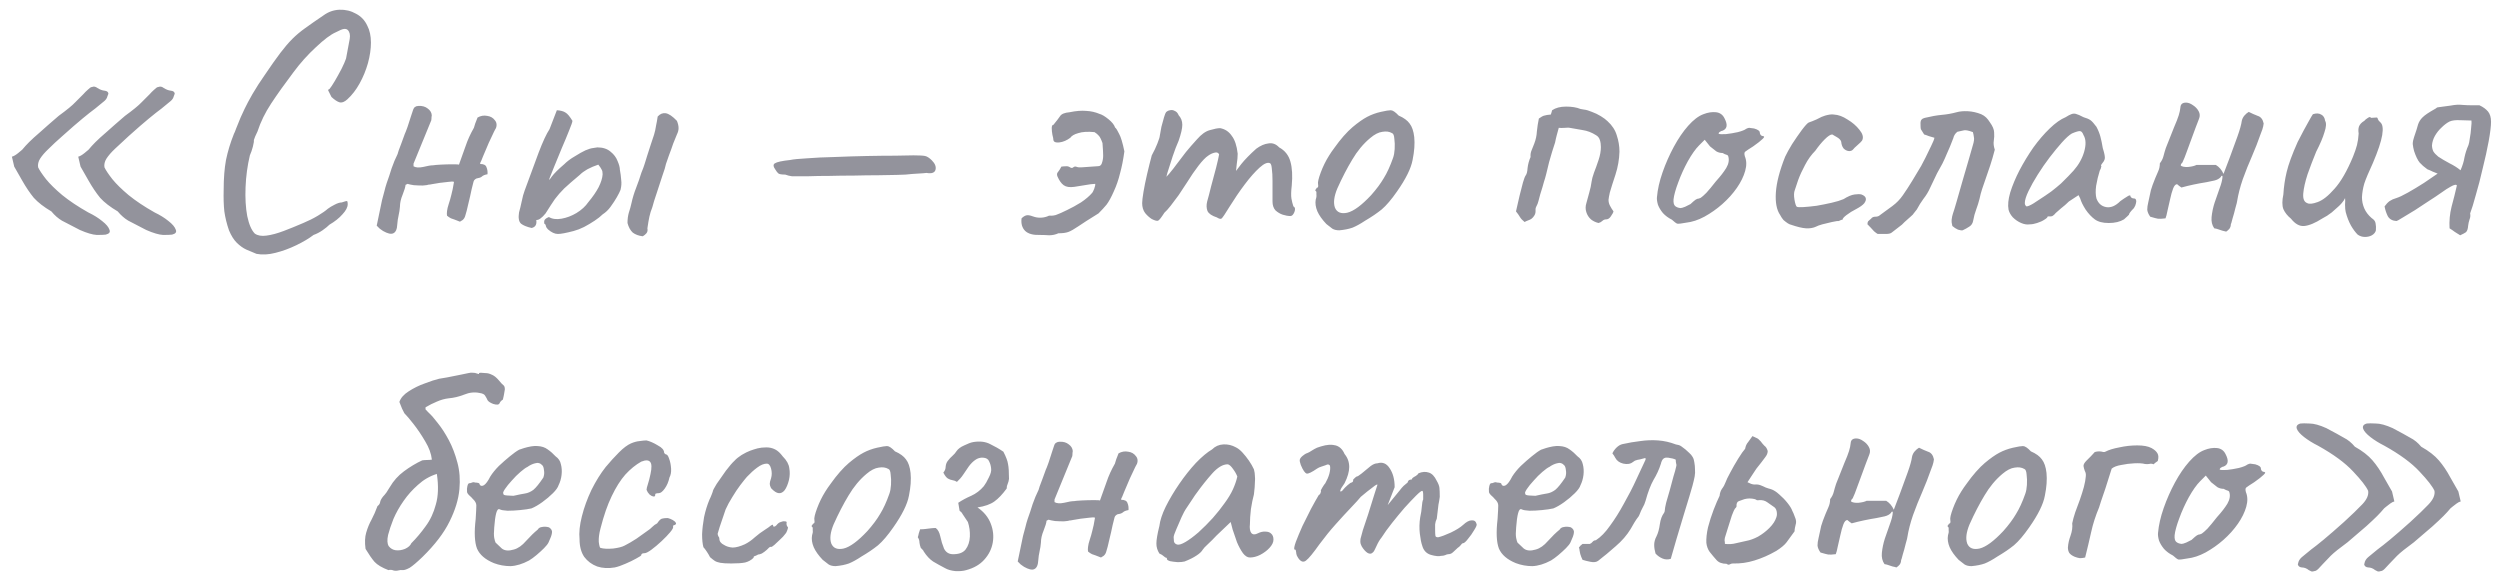 <?xml version="1.0" encoding="UTF-8"?> <svg xmlns="http://www.w3.org/2000/svg" width="201" height="46" viewBox="0 0 201 46" fill="none"><path opacity="0.5" d="M8.504 18.863C8.362 18.881 8.122 18.89 7.784 18.89C7.446 18.872 6.993 18.739 6.424 18.49C5.784 18.152 5.304 17.903 4.984 17.743C4.682 17.565 4.397 17.317 4.13 16.997C3.526 16.641 3.055 16.276 2.717 15.903C2.397 15.512 2.086 15.05 1.784 14.517L1.144 13.396L0.957 12.597C1.099 12.561 1.268 12.463 1.464 12.303C1.659 12.143 1.766 12.054 1.784 12.037C1.944 11.841 2.13 11.636 2.344 11.423C2.557 11.21 2.85 10.943 3.224 10.623C3.597 10.285 4.095 9.85 4.717 9.316C5.375 8.836 5.819 8.472 6.05 8.223C6.299 7.974 6.513 7.761 6.69 7.583C6.797 7.459 6.922 7.334 7.064 7.21C7.206 7.068 7.313 6.997 7.384 6.997C7.49 6.961 7.57 6.952 7.624 6.97C7.695 6.988 7.766 7.023 7.837 7.077C8.033 7.201 8.219 7.272 8.397 7.29C8.593 7.308 8.699 7.388 8.717 7.53C8.717 7.53 8.69 7.601 8.637 7.743C8.602 7.885 8.522 8.01 8.397 8.117C8.166 8.312 7.917 8.517 7.65 8.73C7.384 8.925 7.046 9.192 6.637 9.53C6.246 9.85 5.704 10.321 5.01 10.943C4.584 11.316 4.219 11.654 3.917 11.957C3.615 12.241 3.384 12.508 3.224 12.757C3.082 12.988 3.028 13.219 3.064 13.45C3.17 13.681 3.384 14.001 3.704 14.41C4.024 14.801 4.459 15.228 5.01 15.69C5.579 16.152 6.273 16.614 7.09 17.076C7.535 17.29 7.908 17.521 8.21 17.77C8.53 18.019 8.726 18.25 8.797 18.463C8.886 18.659 8.788 18.792 8.504 18.863ZM13.837 18.863C13.695 18.881 13.455 18.89 13.117 18.89C12.779 18.872 12.326 18.739 11.757 18.49C11.117 18.152 10.637 17.903 10.317 17.743C10.015 17.565 9.73 17.317 9.464 16.997C8.859 16.641 8.388 16.276 8.05 15.903C7.73 15.512 7.419 15.05 7.117 14.517L6.477 13.396L6.29 12.597C6.433 12.561 6.602 12.463 6.797 12.303C6.993 12.143 7.099 12.054 7.117 12.037C7.277 11.841 7.464 11.636 7.677 11.423C7.89 11.21 8.184 10.943 8.557 10.623C8.93 10.285 9.428 9.85 10.05 9.316C10.708 8.836 11.153 8.472 11.384 8.223C11.633 7.974 11.846 7.761 12.024 7.583C12.13 7.459 12.255 7.334 12.397 7.21C12.539 7.068 12.646 6.997 12.717 6.997C12.824 6.961 12.904 6.952 12.957 6.97C13.028 6.988 13.099 7.023 13.17 7.077C13.366 7.201 13.553 7.272 13.73 7.29C13.926 7.308 14.033 7.388 14.05 7.53C14.05 7.53 14.024 7.601 13.97 7.743C13.935 7.885 13.855 8.01 13.73 8.117C13.499 8.312 13.25 8.517 12.984 8.73C12.717 8.925 12.379 9.192 11.97 9.53C11.579 9.85 11.037 10.321 10.344 10.943C9.935 11.316 9.57 11.654 9.25 11.957C8.948 12.241 8.717 12.508 8.557 12.757C8.415 12.988 8.362 13.219 8.397 13.45C8.504 13.681 8.717 14.001 9.037 14.41C9.357 14.801 9.793 15.228 10.344 15.69C10.913 16.152 11.606 16.614 12.424 17.076C12.868 17.29 13.242 17.521 13.544 17.77C13.864 18.019 14.059 18.25 14.13 18.463C14.219 18.659 14.121 18.792 13.837 18.863ZM20.623 20.41C20.357 20.303 20.081 20.188 19.797 20.063C19.53 19.939 19.272 19.752 19.023 19.503C18.792 19.272 18.588 18.943 18.41 18.517C18.232 18.001 18.108 17.494 18.037 16.997C17.983 16.499 17.965 15.921 17.983 15.263C17.983 14.339 18.046 13.539 18.17 12.863C18.312 12.17 18.526 11.468 18.81 10.757C18.846 10.703 18.908 10.552 18.997 10.303C19.103 10.037 19.219 9.752 19.343 9.45C19.485 9.148 19.592 8.916 19.663 8.757C19.805 8.454 20.019 8.054 20.303 7.556C20.605 7.041 20.925 6.543 21.263 6.063C21.779 5.299 22.206 4.694 22.543 4.25C22.881 3.805 23.201 3.432 23.503 3.13C23.805 2.828 24.143 2.543 24.517 2.276C24.908 1.992 25.405 1.645 26.01 1.236C26.401 0.952 26.828 0.801 27.29 0.783C27.77 0.765 28.214 0.872 28.623 1.103C29.032 1.317 29.334 1.637 29.53 2.063C29.726 2.437 29.823 2.89 29.823 3.423C29.823 3.939 29.743 4.49 29.583 5.077C29.423 5.645 29.201 6.188 28.917 6.703C28.632 7.219 28.303 7.645 27.93 7.983C27.699 8.197 27.485 8.277 27.29 8.223C27.112 8.17 26.899 8.028 26.65 7.796C26.49 7.494 26.401 7.316 26.383 7.263C26.383 7.21 26.419 7.174 26.49 7.157C26.597 7.032 26.739 6.819 26.917 6.516C27.094 6.214 27.272 5.894 27.45 5.556C27.628 5.201 27.752 4.917 27.823 4.703C27.965 3.957 28.063 3.432 28.117 3.13C28.17 2.81 28.117 2.57 27.957 2.41C27.886 2.339 27.779 2.312 27.637 2.33C27.512 2.348 27.299 2.437 26.997 2.596C26.588 2.774 26.054 3.174 25.397 3.796C24.739 4.401 24.134 5.077 23.583 5.823C22.872 6.765 22.277 7.601 21.797 8.33C21.317 9.059 20.952 9.805 20.703 10.57C20.668 10.641 20.605 10.774 20.517 10.97C20.445 11.165 20.41 11.263 20.41 11.263C20.428 11.334 20.401 11.512 20.33 11.796C20.259 12.063 20.179 12.294 20.09 12.49C19.894 13.308 19.779 14.161 19.743 15.05C19.708 15.921 19.752 16.694 19.877 17.37C20.019 18.045 20.223 18.517 20.49 18.783C20.721 18.943 21.032 18.997 21.423 18.943C21.832 18.89 22.294 18.765 22.81 18.57C23.326 18.374 23.85 18.161 24.383 17.93C24.81 17.752 25.201 17.556 25.557 17.343C25.912 17.13 26.179 16.943 26.357 16.783C26.499 16.677 26.677 16.57 26.89 16.463C27.121 16.339 27.317 16.276 27.477 16.276C27.726 16.188 27.868 16.152 27.903 16.17C27.939 16.188 27.957 16.268 27.957 16.41C27.957 16.659 27.814 16.934 27.53 17.236C27.263 17.539 26.917 17.814 26.49 18.063C26.348 18.205 26.161 18.357 25.93 18.517C25.699 18.677 25.459 18.801 25.21 18.89C24.837 19.174 24.374 19.45 23.823 19.716C23.272 19.983 22.712 20.188 22.143 20.33C21.592 20.472 21.085 20.499 20.623 20.41ZM38.395 9.45C38.644 9.308 38.901 9.263 39.168 9.316C39.435 9.352 39.639 9.468 39.781 9.663C39.941 9.841 39.968 10.072 39.861 10.357C39.897 10.25 39.852 10.321 39.728 10.57C39.621 10.801 39.479 11.103 39.301 11.476C39.141 11.85 38.99 12.205 38.848 12.543C38.724 12.863 38.644 13.05 38.608 13.103V13.183C38.892 13.183 39.061 13.272 39.115 13.45C39.186 13.61 39.212 13.796 39.195 14.01C38.981 14.045 38.83 14.108 38.741 14.197C38.652 14.268 38.537 14.312 38.395 14.33C38.341 14.33 38.279 14.357 38.208 14.41C38.137 14.463 38.092 14.525 38.075 14.597C38.057 14.65 38.004 14.863 37.915 15.236C37.843 15.592 37.755 15.983 37.648 16.41C37.559 16.819 37.479 17.13 37.408 17.343C37.372 17.485 37.301 17.601 37.195 17.69C37.088 17.761 37.017 17.805 36.981 17.823C36.626 17.681 36.386 17.592 36.261 17.556C36.155 17.503 36.048 17.432 35.941 17.343C35.923 17.236 35.923 17.112 35.941 16.97C35.959 16.81 36.004 16.623 36.075 16.41C36.163 16.143 36.235 15.894 36.288 15.663C36.359 15.414 36.43 15.068 36.501 14.623C36.43 14.588 36.279 14.588 36.048 14.623C35.835 14.641 35.603 14.668 35.355 14.703C35.106 14.739 34.892 14.774 34.715 14.81C34.555 14.845 34.483 14.854 34.501 14.836C34.412 14.872 34.243 14.899 33.995 14.916C33.764 14.916 33.523 14.908 33.275 14.89C33.044 14.854 32.875 14.819 32.768 14.783L32.608 14.863C32.59 15.041 32.51 15.308 32.368 15.663C32.226 16.001 32.155 16.321 32.155 16.623C32.137 16.854 32.101 17.085 32.048 17.317C31.995 17.548 31.959 17.788 31.941 18.037C31.924 18.428 31.817 18.668 31.621 18.756C31.444 18.845 31.168 18.783 30.795 18.57C30.706 18.517 30.617 18.454 30.528 18.383C30.457 18.312 30.377 18.232 30.288 18.143L30.715 16.09C30.786 15.841 30.848 15.61 30.901 15.396C30.955 15.165 31.017 14.943 31.088 14.73C31.23 14.339 31.363 13.939 31.488 13.53C31.63 13.121 31.79 12.739 31.968 12.383C31.968 12.383 31.995 12.294 32.048 12.117C32.119 11.921 32.199 11.708 32.288 11.476C32.377 11.228 32.448 11.032 32.501 10.89C32.555 10.748 32.563 10.721 32.528 10.81C32.581 10.703 32.661 10.499 32.768 10.197C32.875 9.877 32.972 9.574 33.061 9.29C33.168 8.988 33.221 8.828 33.221 8.81C33.257 8.703 33.31 8.632 33.381 8.597C33.452 8.543 33.541 8.517 33.648 8.517C33.95 8.499 34.199 8.57 34.395 8.73C34.59 8.872 34.697 9.05 34.715 9.263C34.697 9.37 34.688 9.468 34.688 9.556C34.688 9.645 34.67 9.716 34.635 9.77L33.248 13.156V13.37C33.426 13.476 33.684 13.494 34.021 13.423C34.377 13.334 34.644 13.29 34.821 13.29C34.91 13.272 35.115 13.254 35.435 13.236C35.772 13.219 36.092 13.21 36.395 13.21C36.715 13.21 36.883 13.219 36.901 13.236C37.097 12.703 37.275 12.205 37.435 11.743C37.595 11.263 37.817 10.774 38.101 10.277C38.119 10.241 38.155 10.125 38.208 9.93C38.279 9.734 38.341 9.574 38.395 9.45ZM46.131 18.57C45.526 18.73 45.1 18.81 44.851 18.81C44.602 18.81 44.335 18.685 44.051 18.436C43.962 18.348 43.909 18.259 43.891 18.17C43.873 18.063 43.829 18.001 43.758 17.983C43.74 17.859 43.749 17.761 43.784 17.69C43.837 17.601 43.953 17.521 44.131 17.45C44.398 17.61 44.735 17.654 45.144 17.583C45.553 17.512 45.953 17.361 46.344 17.13C46.753 16.881 47.073 16.588 47.304 16.25C47.66 15.823 47.935 15.423 48.131 15.05C48.326 14.659 48.433 14.312 48.451 14.01C48.451 13.832 48.424 13.708 48.371 13.636C48.335 13.548 48.246 13.414 48.104 13.236C47.784 13.343 47.491 13.468 47.224 13.61C46.975 13.752 46.771 13.903 46.611 14.063C46.078 14.508 45.66 14.872 45.358 15.156C45.073 15.441 44.824 15.725 44.611 16.01C44.415 16.294 44.166 16.677 43.864 17.157C43.722 17.334 43.589 17.468 43.464 17.556C43.358 17.645 43.242 17.69 43.117 17.69C43.171 18.045 43.046 18.259 42.744 18.33C42.353 18.241 42.069 18.125 41.891 17.983C41.713 17.823 41.66 17.521 41.731 17.076C41.802 16.828 41.873 16.534 41.944 16.197C42.015 15.841 42.095 15.548 42.184 15.316C42.611 14.179 42.984 13.165 43.304 12.277C43.642 11.388 43.935 10.757 44.184 10.383L44.771 8.863C45.073 8.881 45.304 8.943 45.464 9.05C45.624 9.139 45.811 9.361 46.024 9.716C46.024 9.805 45.935 10.063 45.758 10.49C45.597 10.899 45.402 11.37 45.171 11.903C44.958 12.437 44.753 12.934 44.557 13.396C44.38 13.841 44.255 14.152 44.184 14.33C44.113 14.525 44.166 14.49 44.344 14.223C44.54 13.957 44.877 13.619 45.358 13.21C45.589 12.979 45.873 12.765 46.211 12.57C46.549 12.357 46.833 12.197 47.064 12.09C47.313 11.983 47.517 11.921 47.678 11.903C47.837 11.885 47.953 11.868 48.024 11.85C48.469 11.85 48.824 11.965 49.091 12.197C49.358 12.41 49.544 12.659 49.651 12.943C49.775 13.228 49.837 13.459 49.837 13.636C49.891 13.921 49.926 14.197 49.944 14.463C49.98 14.712 49.962 14.979 49.891 15.263C49.837 15.405 49.74 15.601 49.597 15.85C49.455 16.099 49.286 16.357 49.091 16.623C48.913 16.872 48.7 17.076 48.451 17.236C48.291 17.396 48.078 17.565 47.811 17.743C47.544 17.921 47.26 18.09 46.958 18.25C46.673 18.392 46.398 18.499 46.131 18.57ZM51.678 18.997C51.358 18.961 51.091 18.863 50.877 18.703C50.682 18.525 50.54 18.268 50.451 17.93C50.451 17.628 50.486 17.352 50.557 17.103C50.646 16.837 50.718 16.579 50.771 16.33C50.86 15.921 50.984 15.512 51.144 15.103C51.304 14.694 51.446 14.285 51.571 13.877C51.678 13.628 51.766 13.388 51.837 13.156C51.909 12.925 51.98 12.694 52.051 12.463C52.14 12.179 52.229 11.903 52.318 11.636C52.406 11.37 52.495 11.103 52.584 10.836C52.655 10.605 52.709 10.365 52.744 10.117C52.797 9.868 52.842 9.619 52.877 9.37C53.073 9.156 53.286 9.068 53.517 9.103C53.766 9.139 54.069 9.343 54.424 9.716C54.513 9.93 54.557 10.125 54.557 10.303C54.557 10.463 54.513 10.632 54.424 10.81C54.353 10.97 54.255 11.21 54.131 11.53C54.024 11.85 53.909 12.17 53.784 12.49C53.678 12.792 53.597 13.023 53.544 13.183C53.509 13.379 53.411 13.699 53.251 14.143C53.109 14.588 52.958 15.05 52.797 15.53C52.638 15.992 52.522 16.365 52.451 16.65C52.344 16.916 52.264 17.174 52.211 17.423C52.157 17.672 52.104 17.983 52.051 18.357C52.086 18.517 52.06 18.65 51.971 18.756C51.9 18.845 51.802 18.925 51.678 18.997ZM64.064 14.17C63.958 14.17 63.824 14.17 63.664 14.17C63.504 14.152 63.327 14.108 63.131 14.037C62.864 14.037 62.687 14.01 62.598 13.957C62.509 13.885 62.429 13.788 62.358 13.663C62.162 13.396 62.144 13.219 62.304 13.13C62.464 13.023 62.873 12.934 63.531 12.863C63.78 12.81 64.224 12.765 64.864 12.73C65.522 12.677 66.269 12.641 67.104 12.623C67.958 12.588 68.811 12.561 69.664 12.543C70.535 12.525 71.309 12.517 71.984 12.517C72.678 12.499 73.167 12.49 73.451 12.49C73.913 12.49 74.224 12.508 74.384 12.543C74.544 12.579 74.722 12.694 74.918 12.89C75.184 13.156 75.282 13.414 75.211 13.663C75.14 13.894 74.9 13.974 74.491 13.903C74.367 13.921 74.135 13.939 73.798 13.957C73.46 13.974 73.131 14.001 72.811 14.037C72.74 14.037 72.5 14.045 72.091 14.063C71.7 14.063 71.202 14.072 70.598 14.09C69.993 14.09 69.344 14.099 68.651 14.117C67.975 14.117 67.318 14.125 66.678 14.143C66.038 14.143 65.487 14.152 65.024 14.17C64.562 14.17 64.242 14.17 64.064 14.17ZM83.6 18.89C83.067 18.908 82.676 18.801 82.427 18.57C82.178 18.321 82.08 17.983 82.133 17.556C82.258 17.432 82.382 17.352 82.507 17.317C82.631 17.281 82.809 17.308 83.04 17.396C83.236 17.468 83.431 17.503 83.627 17.503C83.822 17.503 84.018 17.468 84.213 17.396C84.302 17.343 84.4 17.325 84.507 17.343C84.631 17.343 84.756 17.325 84.88 17.29C85.129 17.201 85.431 17.068 85.787 16.89C86.16 16.712 86.534 16.508 86.907 16.276C87.28 16.028 87.582 15.77 87.814 15.503C87.849 15.468 87.902 15.361 87.974 15.183C88.045 14.988 88.071 14.854 88.053 14.783C87.876 14.783 87.591 14.819 87.2 14.89C86.827 14.943 86.551 14.988 86.374 15.023C86 15.076 85.716 15.032 85.52 14.89C85.325 14.748 85.156 14.508 85.013 14.17C84.96 14.028 84.978 13.912 85.067 13.823C85.156 13.716 85.245 13.574 85.334 13.396C85.458 13.379 85.573 13.37 85.68 13.37C85.805 13.352 85.92 13.379 86.027 13.45C86.133 13.521 86.222 13.521 86.293 13.45C86.382 13.379 86.48 13.37 86.587 13.423C86.694 13.459 86.836 13.468 87.013 13.45C87.191 13.432 87.573 13.405 88.16 13.37C88.249 13.37 88.329 13.361 88.4 13.343C88.489 13.308 88.551 13.236 88.587 13.13C88.658 12.934 88.694 12.73 88.694 12.517C88.694 12.285 88.676 11.948 88.64 11.503C88.534 11.201 88.436 11.005 88.347 10.916C88.258 10.81 88.142 10.712 88 10.623C87.449 10.57 87.013 10.597 86.694 10.703C86.374 10.792 86.16 10.916 86.053 11.076C85.769 11.29 85.476 11.414 85.174 11.45C84.889 11.485 84.729 11.423 84.694 11.263C84.694 11.174 84.667 11.032 84.614 10.836C84.578 10.641 84.56 10.463 84.56 10.303C84.56 10.125 84.605 10.037 84.694 10.037C84.942 9.734 85.12 9.503 85.227 9.343C85.334 9.165 85.591 9.059 86 9.023C86.516 8.916 86.96 8.881 87.334 8.916C87.707 8.934 88.062 9.014 88.4 9.156C88.596 9.21 88.836 9.352 89.12 9.583C89.405 9.814 89.582 10.037 89.653 10.25C89.742 10.321 89.849 10.49 89.974 10.757C90.116 11.005 90.258 11.476 90.4 12.17C90.311 12.828 90.196 13.414 90.053 13.93C89.929 14.445 89.76 14.934 89.547 15.396C89.334 15.877 89.138 16.232 88.96 16.463C88.782 16.677 88.569 16.908 88.32 17.157C87.573 17.619 87.031 17.965 86.694 18.197C86.356 18.428 86.089 18.579 85.894 18.65C85.698 18.721 85.431 18.756 85.094 18.756C84.862 18.863 84.614 18.916 84.347 18.916C84.098 18.899 83.849 18.89 83.6 18.89ZM92.603 17.61C92.408 17.485 92.23 17.325 92.07 17.13C91.91 16.916 91.83 16.65 91.83 16.33C91.83 16.152 91.866 15.85 91.937 15.423C92.008 14.996 92.106 14.517 92.23 13.983C92.354 13.45 92.479 12.952 92.603 12.49C92.781 12.17 92.932 11.85 93.057 11.53C93.181 11.21 93.243 11.014 93.243 10.943C93.279 10.73 93.323 10.481 93.377 10.197C93.448 9.912 93.519 9.654 93.59 9.423C93.661 9.192 93.714 9.059 93.75 9.023C93.839 8.934 93.946 8.881 94.07 8.863C94.194 8.828 94.319 8.845 94.443 8.916C94.586 8.97 94.692 9.085 94.763 9.263C94.959 9.476 95.057 9.734 95.057 10.037C95.057 10.321 94.959 10.748 94.763 11.316C94.603 11.672 94.443 12.09 94.283 12.57C94.123 13.05 93.981 13.494 93.857 13.903C93.75 14.294 93.688 14.561 93.67 14.703L93.137 14.863C93.439 14.579 93.723 14.285 93.99 13.983C94.257 13.663 94.452 13.414 94.577 13.236C94.879 12.828 95.137 12.49 95.35 12.223C95.581 11.939 95.874 11.601 96.23 11.21C96.586 10.801 96.932 10.552 97.27 10.463C97.626 10.357 97.901 10.303 98.097 10.303C98.488 10.374 98.799 10.579 99.03 10.916C99.279 11.236 99.439 11.716 99.51 12.357C99.51 12.605 99.483 12.899 99.43 13.236C99.394 13.574 99.377 13.743 99.377 13.743C99.377 13.743 99.519 13.556 99.803 13.183C100.106 12.81 100.506 12.401 101.003 11.957C101.341 11.708 101.67 11.565 101.99 11.53C102.31 11.476 102.594 11.583 102.843 11.85C103.306 12.099 103.608 12.481 103.75 12.996C103.892 13.494 103.928 14.134 103.857 14.916C103.803 15.379 103.794 15.725 103.83 15.957C103.866 16.17 103.919 16.383 103.99 16.596C104.132 16.668 104.159 16.819 104.07 17.05C103.981 17.263 103.874 17.37 103.75 17.37C103.572 17.37 103.368 17.334 103.137 17.263C102.923 17.192 102.728 17.076 102.55 16.916C102.39 16.739 102.31 16.499 102.31 16.197V14.543C102.31 14.152 102.292 13.832 102.257 13.583C102.239 13.334 102.194 13.183 102.123 13.13C101.928 13.023 101.643 13.139 101.27 13.476C100.897 13.814 100.497 14.268 100.07 14.836C99.643 15.405 99.243 15.992 98.87 16.596C98.532 17.148 98.319 17.468 98.23 17.556C98.159 17.628 98.026 17.601 97.83 17.477C97.439 17.352 97.19 17.183 97.083 16.97C96.994 16.739 96.986 16.481 97.057 16.197C97.146 15.894 97.252 15.485 97.377 14.97C97.519 14.454 97.652 13.957 97.777 13.476C97.901 12.979 97.981 12.623 98.017 12.41C97.946 12.268 97.821 12.223 97.643 12.277C97.483 12.312 97.314 12.392 97.137 12.517C96.923 12.659 96.666 12.925 96.363 13.316C96.061 13.708 95.75 14.161 95.43 14.677C95.217 15.014 94.994 15.352 94.763 15.69C94.532 16.01 94.319 16.294 94.123 16.543C93.928 16.792 93.759 16.979 93.617 17.103C93.368 17.494 93.199 17.708 93.11 17.743C93.021 17.779 92.852 17.734 92.603 17.61ZM107.679 18.517C107.447 18.517 107.261 18.472 107.119 18.383C106.994 18.294 106.834 18.17 106.639 18.01C106.301 17.654 106.061 17.317 105.919 16.997C105.776 16.659 105.732 16.339 105.785 16.037C105.839 15.894 105.856 15.761 105.839 15.636C105.839 15.494 105.839 15.423 105.839 15.423C105.75 15.334 105.723 15.281 105.759 15.263C105.794 15.228 105.83 15.174 105.865 15.103C105.972 15.103 106.007 15.005 105.972 14.81C105.936 14.668 106.007 14.357 106.185 13.877C106.363 13.396 106.585 12.943 106.852 12.517C106.959 12.339 107.119 12.108 107.332 11.823C107.545 11.521 107.776 11.228 108.025 10.943C108.292 10.641 108.532 10.401 108.745 10.223C109.19 9.85 109.581 9.574 109.919 9.396C110.256 9.219 110.621 9.085 111.012 8.996C111.403 8.908 111.67 8.863 111.812 8.863C111.972 8.863 112.185 9.005 112.452 9.29C112.861 9.468 113.154 9.681 113.332 9.93C113.527 10.179 113.652 10.543 113.705 11.023C113.759 11.556 113.714 12.17 113.572 12.863C113.447 13.539 113.03 14.383 112.319 15.396C111.874 16.037 111.465 16.517 111.092 16.837C110.719 17.139 110.274 17.441 109.759 17.743C109.385 17.992 109.047 18.179 108.745 18.303C108.443 18.41 108.087 18.481 107.679 18.517ZM110.239 15.69C110.665 15.21 111.003 14.757 111.252 14.33C111.519 13.903 111.767 13.361 111.999 12.703C112.07 12.508 112.114 12.268 112.132 11.983C112.15 11.681 112.141 11.405 112.105 11.156C112.087 10.89 112.025 10.739 111.919 10.703C111.705 10.579 111.447 10.543 111.145 10.597C110.843 10.632 110.514 10.801 110.159 11.103C109.607 11.565 109.127 12.143 108.719 12.836C108.31 13.512 107.91 14.285 107.519 15.156C107.252 15.796 107.19 16.312 107.332 16.703C107.492 17.076 107.821 17.21 108.319 17.103C108.834 16.979 109.474 16.508 110.239 15.69ZM128.525 17.93C128.293 17.877 128.089 17.779 127.911 17.637C127.733 17.477 127.609 17.281 127.538 17.05C127.467 16.819 127.467 16.588 127.538 16.357C127.627 16.054 127.707 15.761 127.778 15.476C127.867 15.174 127.929 14.881 127.965 14.597C127.982 14.437 128.045 14.205 128.151 13.903C128.276 13.583 128.4 13.236 128.525 12.863C128.649 12.49 128.711 12.143 128.711 11.823C128.711 11.61 128.685 11.423 128.631 11.263C128.578 11.085 128.471 10.952 128.311 10.863C127.973 10.65 127.627 10.517 127.271 10.463C126.933 10.41 126.578 10.348 126.205 10.277C126.169 10.259 126.045 10.259 125.831 10.277C125.636 10.294 125.467 10.294 125.325 10.277C125.271 10.472 125.218 10.668 125.165 10.863C125.111 11.059 125.067 11.254 125.031 11.45C124.96 11.663 124.88 11.912 124.791 12.197C124.702 12.481 124.622 12.757 124.551 13.023C124.445 13.468 124.365 13.796 124.311 14.01C124.258 14.223 124.196 14.437 124.125 14.65C124.071 14.863 123.973 15.192 123.831 15.636C123.778 15.814 123.733 15.983 123.698 16.143C123.662 16.303 123.6 16.463 123.511 16.623C123.476 16.694 123.458 16.756 123.458 16.81C123.458 16.845 123.458 16.908 123.458 16.997C123.458 17.121 123.422 17.236 123.351 17.343C123.298 17.432 123.227 17.512 123.138 17.583C123.067 17.637 122.978 17.681 122.871 17.716C122.765 17.752 122.667 17.797 122.578 17.85C122.4 17.708 122.276 17.574 122.205 17.45C122.133 17.325 122.027 17.174 121.885 16.997C121.991 16.552 122.089 16.125 122.178 15.716C122.285 15.308 122.373 14.961 122.445 14.677C122.533 14.374 122.605 14.188 122.658 14.117C122.747 14.01 122.8 13.805 122.818 13.503C122.853 13.201 122.933 12.908 123.058 12.623C123.04 12.428 123.067 12.25 123.138 12.09C123.209 11.912 123.28 11.734 123.351 11.556C123.476 11.236 123.547 10.908 123.565 10.57C123.6 10.214 123.653 9.868 123.725 9.53C123.92 9.388 124.071 9.308 124.178 9.29C124.285 9.254 124.453 9.228 124.685 9.21C124.702 9.156 124.72 9.103 124.738 9.05C124.756 8.979 124.773 8.916 124.791 8.863C125.076 8.668 125.449 8.57 125.911 8.57C126.373 8.57 126.756 8.632 127.058 8.757C127.111 8.774 127.156 8.783 127.191 8.783C127.227 8.783 127.28 8.792 127.351 8.81C127.529 8.828 127.742 8.89 127.991 8.996C128.24 9.085 128.48 9.201 128.711 9.343C128.942 9.485 129.12 9.619 129.245 9.743C129.618 10.081 129.867 10.463 129.991 10.89C130.133 11.316 130.205 11.752 130.205 12.197C130.187 12.819 130.08 13.432 129.885 14.037C129.689 14.623 129.538 15.103 129.431 15.476C129.378 15.708 129.342 15.903 129.325 16.063C129.325 16.223 129.36 16.374 129.431 16.517C129.502 16.659 129.6 16.819 129.725 16.997C129.707 17.085 129.636 17.219 129.511 17.396C129.405 17.556 129.28 17.637 129.138 17.637C129.013 17.637 128.907 17.681 128.818 17.77C128.747 17.841 128.649 17.894 128.525 17.93ZM135.566 17.903C135.192 17.974 134.952 18.001 134.846 17.983C134.757 17.948 134.615 17.841 134.419 17.663C134.135 17.521 133.895 17.343 133.699 17.13C133.521 16.916 133.388 16.694 133.299 16.463C133.228 16.214 133.201 16.01 133.219 15.85C133.272 15.228 133.423 14.561 133.672 13.85C133.921 13.139 134.223 12.454 134.579 11.796C134.935 11.139 135.317 10.579 135.726 10.117C136.152 9.636 136.561 9.325 136.952 9.183C137.308 9.041 137.646 8.988 137.966 9.023C138.286 9.059 138.517 9.228 138.659 9.53C138.926 10.045 138.863 10.374 138.472 10.517C138.419 10.517 138.357 10.543 138.286 10.597C138.215 10.632 138.179 10.685 138.179 10.757C138.25 10.792 138.446 10.801 138.766 10.783C139.086 10.748 139.406 10.694 139.726 10.623C140.063 10.534 140.286 10.445 140.392 10.357C140.499 10.303 140.579 10.277 140.632 10.277C140.686 10.277 140.819 10.294 141.032 10.33C141.335 10.419 141.486 10.525 141.486 10.65C141.486 10.721 141.512 10.792 141.566 10.863C141.619 10.916 141.681 10.943 141.752 10.943C141.877 10.961 141.859 11.041 141.699 11.183C141.557 11.325 141.308 11.521 140.952 11.77C140.615 11.983 140.401 12.125 140.312 12.197C140.241 12.25 140.232 12.374 140.286 12.57C140.428 12.908 140.437 13.299 140.312 13.743C140.188 14.188 139.966 14.641 139.646 15.103C139.326 15.565 138.935 16.001 138.472 16.41C138.028 16.801 137.548 17.139 137.032 17.423C136.535 17.69 136.046 17.85 135.566 17.903ZM135.112 16.73C135.183 16.73 135.308 16.694 135.486 16.623C135.663 16.534 135.806 16.463 135.912 16.41C135.983 16.339 136.072 16.259 136.179 16.17C136.303 16.063 136.401 16.001 136.472 15.983C136.543 15.983 136.632 15.957 136.739 15.903C136.846 15.832 136.997 15.699 137.192 15.503C137.388 15.29 137.646 14.979 137.966 14.57C138.321 14.179 138.597 13.823 138.792 13.503C138.988 13.165 139.041 12.854 138.952 12.57C138.935 12.499 138.881 12.454 138.792 12.437C138.721 12.419 138.623 12.374 138.499 12.303C138.321 12.303 138.152 12.259 137.992 12.17C137.85 12.063 137.681 11.93 137.486 11.77L137.059 11.236L136.606 11.69C136.321 11.974 136.019 12.401 135.699 12.97C135.397 13.521 135.139 14.09 134.926 14.677C134.712 15.245 134.588 15.699 134.552 16.037C134.535 16.303 134.579 16.481 134.686 16.57C134.792 16.659 134.935 16.712 135.112 16.73ZM146.007 18.223C145.776 18.33 145.509 18.374 145.207 18.357C144.904 18.339 144.496 18.241 143.98 18.063C143.944 18.063 143.864 18.028 143.74 17.956C143.633 17.885 143.518 17.797 143.393 17.69C143.287 17.565 143.198 17.432 143.127 17.29C142.842 16.881 142.727 16.276 142.78 15.476C142.833 14.677 143.082 13.716 143.527 12.597C143.651 12.33 143.838 11.992 144.087 11.583C144.353 11.174 144.611 10.801 144.86 10.463C145.127 10.108 145.313 9.903 145.42 9.85C145.42 9.85 145.518 9.814 145.713 9.743C145.909 9.672 146.158 9.556 146.46 9.396C146.549 9.361 146.647 9.325 146.753 9.29C146.878 9.254 147.002 9.228 147.127 9.21C147.251 9.192 147.358 9.192 147.447 9.21C147.802 9.228 148.167 9.361 148.54 9.61C148.931 9.841 149.251 10.117 149.5 10.437C149.749 10.739 149.829 11.005 149.74 11.236C149.74 11.272 149.687 11.343 149.58 11.45C149.491 11.539 149.384 11.636 149.26 11.743C149.153 11.832 149.064 11.921 148.993 12.01C148.904 12.117 148.78 12.161 148.62 12.143C148.478 12.125 148.344 12.054 148.22 11.93C148.113 11.788 148.051 11.61 148.033 11.396C147.998 11.254 147.864 11.121 147.633 10.996C147.42 10.872 147.313 10.81 147.313 10.81C147.171 10.81 146.967 10.943 146.7 11.21C146.451 11.459 146.202 11.761 145.953 12.117C145.633 12.437 145.358 12.819 145.127 13.263C144.896 13.69 144.709 14.099 144.567 14.49C144.442 14.863 144.353 15.13 144.3 15.29C144.229 15.468 144.22 15.716 144.273 16.037C144.327 16.357 144.389 16.552 144.46 16.623C144.531 16.659 144.709 16.668 144.993 16.65C145.296 16.632 145.651 16.596 146.06 16.543C146.469 16.472 146.869 16.392 147.26 16.303C147.651 16.214 147.971 16.116 148.22 16.01C148.558 15.796 148.851 15.672 149.1 15.636C149.349 15.601 149.536 15.601 149.66 15.636C149.856 15.708 149.971 15.805 150.007 15.93C150.042 16.054 149.998 16.197 149.873 16.357C149.749 16.499 149.536 16.65 149.233 16.81C148.949 16.952 148.691 17.112 148.46 17.29C148.247 17.45 148.14 17.574 148.14 17.663C148.069 17.663 147.989 17.69 147.9 17.743C147.829 17.779 147.767 17.788 147.713 17.77C147.678 17.77 147.536 17.797 147.287 17.85C147.038 17.903 146.78 17.965 146.513 18.037C146.264 18.108 146.096 18.17 146.007 18.223ZM150.968 18.81C150.897 18.774 150.799 18.703 150.675 18.596C150.568 18.49 150.47 18.383 150.381 18.276C150.328 18.223 150.283 18.179 150.248 18.143C150.212 18.09 150.177 18.054 150.141 18.037C150.141 17.912 150.168 17.823 150.221 17.77C150.292 17.716 150.363 17.654 150.435 17.583C150.506 17.477 150.621 17.423 150.781 17.423C150.941 17.423 151.066 17.379 151.155 17.29C151.475 17.059 151.803 16.819 152.141 16.57C152.479 16.321 152.763 16.028 152.995 15.69C153.243 15.334 153.492 14.952 153.741 14.543C153.99 14.134 154.23 13.734 154.461 13.343C154.532 13.219 154.648 12.996 154.808 12.677C154.968 12.357 155.119 12.045 155.261 11.743C155.421 11.423 155.51 11.201 155.528 11.076C155.368 11.023 155.217 10.979 155.075 10.943C154.95 10.89 154.826 10.845 154.701 10.81C154.541 10.561 154.452 10.419 154.435 10.383C154.417 10.33 154.408 10.161 154.408 9.877C154.408 9.663 154.523 9.53 154.755 9.476C155.27 9.352 155.723 9.272 156.115 9.236C156.523 9.201 156.923 9.13 157.315 9.023C157.563 8.952 157.866 8.925 158.221 8.943C158.577 8.961 158.932 9.041 159.288 9.183C159.448 9.254 159.581 9.343 159.688 9.45C159.795 9.556 159.892 9.681 159.981 9.823C160.212 10.143 160.328 10.419 160.328 10.65C160.346 10.881 160.337 11.103 160.301 11.316C160.266 11.53 160.292 11.77 160.381 12.037C160.257 12.517 160.132 12.943 160.008 13.316C159.883 13.672 159.768 14.01 159.661 14.33C159.555 14.632 159.457 14.916 159.368 15.183C159.279 15.45 159.208 15.716 159.155 15.983C159.083 16.268 158.995 16.552 158.888 16.837C158.781 17.121 158.701 17.414 158.648 17.716C158.612 17.948 158.506 18.116 158.328 18.223C158.168 18.33 157.99 18.428 157.795 18.517C157.723 18.534 157.599 18.517 157.421 18.463C157.261 18.392 157.11 18.294 156.968 18.17C156.915 17.974 156.897 17.797 156.915 17.637C156.932 17.477 156.968 17.317 157.021 17.157C157.075 17.014 157.172 16.694 157.315 16.197C157.457 15.699 157.617 15.139 157.795 14.517C157.972 13.894 158.141 13.316 158.301 12.783C158.461 12.25 158.568 11.877 158.621 11.663C158.71 11.379 158.737 11.165 158.701 11.023C158.683 10.881 158.657 10.748 158.621 10.623C158.248 10.481 157.99 10.437 157.848 10.49C157.723 10.525 157.563 10.561 157.368 10.597C157.279 10.668 157.208 10.748 157.155 10.836C157.101 10.925 157.066 11.014 157.048 11.103C156.852 11.619 156.683 12.028 156.541 12.33C156.417 12.632 156.292 12.908 156.168 13.156C156.043 13.388 155.901 13.645 155.741 13.93C155.599 14.214 155.412 14.605 155.181 15.103C155.039 15.423 154.861 15.716 154.648 15.983C154.452 16.25 154.275 16.534 154.115 16.837L153.821 17.21C153.839 17.21 153.768 17.281 153.608 17.423C153.448 17.565 153.288 17.708 153.128 17.85C152.986 17.992 152.915 18.063 152.915 18.063L152.088 18.703C151.999 18.774 151.848 18.81 151.635 18.81C151.421 18.81 151.199 18.81 150.968 18.81ZM163.195 18.037C162.982 18.072 162.751 18.037 162.502 17.93C162.253 17.823 162.031 17.672 161.835 17.477C161.657 17.281 161.542 17.076 161.488 16.863C161.417 16.49 161.462 16.028 161.622 15.476C161.799 14.908 162.048 14.312 162.368 13.69C162.706 13.05 163.079 12.437 163.488 11.85C163.915 11.263 164.351 10.757 164.795 10.33C165.257 9.885 165.684 9.583 166.075 9.423C166.271 9.299 166.422 9.219 166.528 9.183C166.653 9.13 166.777 9.121 166.902 9.156C167.044 9.192 167.248 9.281 167.515 9.423C167.764 9.494 167.951 9.574 168.075 9.663C168.199 9.752 168.359 9.93 168.555 10.197C168.697 10.463 168.804 10.73 168.875 10.996C168.946 11.263 169.008 11.565 169.062 11.903C169.204 12.348 169.257 12.641 169.222 12.783C169.186 12.908 169.133 13.005 169.062 13.076C168.919 13.254 168.884 13.343 168.955 13.343C168.955 13.343 168.946 13.379 168.928 13.45C168.928 13.503 168.893 13.592 168.822 13.716C168.697 14.108 168.599 14.517 168.528 14.943C168.475 15.352 168.484 15.69 168.555 15.957C168.697 16.348 168.955 16.579 169.328 16.65C169.702 16.721 170.084 16.561 170.475 16.17C170.671 16.028 170.857 15.903 171.035 15.796C171.213 15.672 171.302 15.681 171.302 15.823C171.302 15.823 171.328 15.85 171.382 15.903C171.435 15.939 171.497 15.957 171.568 15.957C171.657 15.957 171.711 15.992 171.728 16.063C171.764 16.134 171.764 16.232 171.728 16.357C171.711 16.463 171.657 16.588 171.568 16.73C171.302 16.997 171.168 17.174 171.168 17.263C171.168 17.263 171.133 17.299 171.062 17.37C171.008 17.423 170.911 17.512 170.768 17.637C170.448 17.832 170.039 17.93 169.542 17.93C169.062 17.93 168.688 17.832 168.422 17.637C168.155 17.441 167.906 17.174 167.675 16.837C167.462 16.499 167.319 16.205 167.248 15.957L167.115 15.69L166.342 16.197C166.146 16.392 165.933 16.579 165.702 16.756C165.488 16.934 165.346 17.059 165.275 17.13C165.222 17.201 165.159 17.263 165.088 17.317C165.035 17.37 164.973 17.396 164.902 17.396C164.831 17.396 164.768 17.396 164.715 17.396C164.662 17.396 164.635 17.396 164.635 17.396C164.635 17.468 164.546 17.556 164.368 17.663C164.208 17.77 164.013 17.859 163.782 17.93C163.568 18.001 163.373 18.037 163.195 18.037ZM162.928 16.596C163.035 16.596 163.222 16.517 163.488 16.357C163.773 16.179 164.084 15.974 164.422 15.743C164.777 15.512 165.088 15.281 165.355 15.05C165.639 14.819 165.835 14.641 165.942 14.517C166.013 14.445 166.128 14.33 166.288 14.17C166.448 13.992 166.591 13.841 166.715 13.716C167.124 13.254 167.408 12.748 167.568 12.197C167.728 11.628 167.711 11.183 167.515 10.863C167.444 10.668 167.355 10.561 167.248 10.543C167.142 10.525 166.919 10.588 166.582 10.73C166.368 10.854 166.102 11.094 165.782 11.45C165.479 11.788 165.151 12.188 164.795 12.65C164.457 13.094 164.137 13.556 163.835 14.037C163.533 14.517 163.284 14.961 163.088 15.37C162.893 15.779 162.795 16.099 162.795 16.33C162.795 16.401 162.813 16.463 162.848 16.517C162.902 16.57 162.928 16.596 162.928 16.596ZM178.986 18.623C178.879 18.588 178.772 18.561 178.666 18.543C178.559 18.508 178.452 18.472 178.346 18.436C178.257 18.401 178.15 18.374 178.026 18.357C177.848 18.108 177.777 17.805 177.812 17.45C177.848 17.076 177.928 16.694 178.052 16.303C178.195 15.912 178.328 15.53 178.452 15.156C178.595 14.783 178.675 14.463 178.692 14.197C178.675 14.125 178.648 14.108 178.612 14.143C178.577 14.161 178.559 14.188 178.559 14.223C178.435 14.365 178.257 14.463 178.026 14.517C177.795 14.57 177.581 14.614 177.386 14.65C177.048 14.703 176.71 14.765 176.372 14.836C176.035 14.908 175.706 14.988 175.386 15.076C175.332 15.041 175.27 14.996 175.199 14.943C175.146 14.89 175.092 14.845 175.039 14.81C174.915 14.81 174.808 14.925 174.719 15.156C174.63 15.388 174.55 15.672 174.479 16.01C174.408 16.33 174.337 16.641 174.266 16.943C174.212 17.228 174.159 17.432 174.106 17.556C173.821 17.592 173.617 17.601 173.492 17.583C173.386 17.565 173.181 17.512 172.879 17.423C172.737 17.228 172.657 17.041 172.639 16.863C172.639 16.685 172.666 16.49 172.719 16.276C172.808 15.868 172.879 15.539 172.932 15.29C173.004 15.041 173.119 14.721 173.279 14.33C173.368 14.134 173.448 13.948 173.519 13.77C173.608 13.574 173.652 13.361 173.652 13.13C173.795 12.952 173.892 12.757 173.946 12.543C173.999 12.33 174.061 12.117 174.132 11.903C174.417 11.174 174.639 10.614 174.799 10.223C174.977 9.814 175.101 9.494 175.172 9.263C175.244 9.032 175.288 8.819 175.306 8.623C175.324 8.374 175.475 8.25 175.759 8.25C175.937 8.25 176.124 8.321 176.319 8.463C176.515 8.588 176.666 8.748 176.772 8.943C176.879 9.139 176.888 9.343 176.799 9.556C176.746 9.699 176.657 9.93 176.532 10.25C176.426 10.552 176.301 10.89 176.159 11.263C176.035 11.619 175.91 11.957 175.786 12.277C175.679 12.579 175.59 12.801 175.519 12.943C175.501 13.014 175.466 13.076 175.412 13.13C175.359 13.165 175.332 13.228 175.332 13.316C175.457 13.405 175.661 13.441 175.946 13.423C176.248 13.388 176.461 13.334 176.586 13.263C176.852 13.263 177.11 13.263 177.359 13.263C177.626 13.263 177.892 13.263 178.159 13.263C178.426 13.423 178.63 13.663 178.772 13.983C178.897 13.645 179.066 13.201 179.279 12.65C179.492 12.081 179.697 11.521 179.892 10.97C180.088 10.419 180.204 10.001 180.239 9.716C180.275 9.556 180.346 9.414 180.452 9.29C180.559 9.165 180.675 9.068 180.799 8.996C181.048 9.121 181.288 9.228 181.519 9.316C181.768 9.388 181.928 9.592 181.999 9.93C181.981 10.09 181.946 10.25 181.892 10.41C181.839 10.552 181.786 10.694 181.732 10.836C181.555 11.352 181.332 11.921 181.066 12.543C180.799 13.148 180.55 13.77 180.319 14.41C180.106 15.032 179.955 15.619 179.866 16.17C179.866 16.223 179.821 16.401 179.732 16.703C179.661 17.005 179.581 17.299 179.492 17.583C179.421 17.868 179.377 18.019 179.359 18.037C179.359 18.161 179.324 18.276 179.252 18.383C179.181 18.472 179.092 18.552 178.986 18.623ZM189.556 18.863C189.378 18.685 189.2 18.445 189.022 18.143C188.845 17.823 188.702 17.459 188.596 17.05C188.56 16.908 188.542 16.712 188.542 16.463C188.56 16.214 188.56 16.037 188.542 15.93C188.489 16.054 188.4 16.188 188.276 16.33C188.169 16.454 188.062 16.561 187.956 16.65C187.885 16.721 187.725 16.863 187.476 17.076C187.227 17.272 186.978 17.432 186.729 17.556C186.142 17.93 185.653 18.134 185.262 18.17C184.889 18.205 184.533 18.01 184.196 17.583C183.911 17.352 183.707 17.094 183.582 16.81C183.476 16.525 183.476 16.134 183.582 15.636C183.618 15.014 183.707 14.41 183.849 13.823C183.991 13.219 184.285 12.419 184.729 11.423C185.102 10.694 185.387 10.161 185.582 9.823C185.778 9.468 185.902 9.254 185.956 9.183C186.222 9.094 186.445 9.103 186.622 9.21C186.8 9.299 186.907 9.468 186.942 9.716C187.049 9.894 187.031 10.197 186.889 10.623C186.765 11.05 186.542 11.574 186.222 12.197C185.973 12.801 185.742 13.405 185.529 14.01C185.333 14.614 185.218 15.13 185.182 15.556C185.147 15.983 185.253 16.241 185.502 16.33C185.662 16.419 185.938 16.392 186.329 16.25C186.738 16.108 187.191 15.752 187.689 15.183C188.205 14.614 188.702 13.752 189.182 12.597C189.325 12.241 189.431 11.93 189.502 11.663C189.573 11.379 189.618 11.068 189.636 10.73C189.6 10.517 189.609 10.33 189.662 10.17C189.733 9.992 189.876 9.841 190.089 9.716C190.16 9.628 190.258 9.548 190.382 9.476C190.507 9.388 190.587 9.388 190.622 9.476L191.049 9.45C191.12 9.432 191.165 9.476 191.182 9.583C191.218 9.672 191.28 9.752 191.369 9.823C191.565 9.983 191.618 10.33 191.529 10.863C191.44 11.396 191.191 12.143 190.782 13.103C190.445 13.832 190.213 14.383 190.089 14.757C189.982 15.13 189.92 15.494 189.902 15.85C189.902 16.17 189.965 16.472 190.089 16.756C190.213 17.041 190.409 17.299 190.676 17.53C190.871 17.654 190.978 17.797 190.996 17.956C191.031 18.116 191.04 18.303 191.022 18.517C190.987 18.677 190.88 18.81 190.702 18.916C190.542 19.005 190.356 19.05 190.142 19.05C189.929 19.05 189.733 18.988 189.556 18.863ZM198.705 9.69C198.492 9.69 198.19 9.681 197.799 9.663C197.425 9.645 197.141 9.681 196.945 9.77C196.732 9.877 196.519 10.037 196.305 10.25C196.092 10.445 195.914 10.668 195.772 10.916C195.63 11.165 195.55 11.423 195.532 11.69C195.532 11.85 195.568 12.01 195.639 12.17C195.728 12.312 195.861 12.454 196.039 12.597C196.305 12.774 196.608 12.952 196.945 13.13C197.301 13.308 197.594 13.494 197.825 13.69C197.985 13.334 198.092 12.988 198.145 12.65C198.217 12.312 198.323 11.983 198.465 11.663C198.501 11.574 198.537 11.396 198.572 11.13C198.625 10.845 198.661 10.561 198.679 10.277C198.714 9.974 198.723 9.779 198.705 9.69ZM197.799 18.916C197.657 18.828 197.514 18.739 197.372 18.65C197.23 18.543 197.088 18.445 196.945 18.357C196.91 17.77 196.963 17.192 197.105 16.623C197.265 16.037 197.408 15.468 197.532 14.916C197.514 14.863 197.461 14.845 197.372 14.863C197.283 14.881 197.177 14.925 197.052 14.996C196.821 15.121 196.572 15.281 196.305 15.476C196.039 15.654 195.87 15.77 195.799 15.823C195.71 15.877 195.505 16.01 195.185 16.223C194.883 16.419 194.545 16.641 194.172 16.89C193.799 17.121 193.461 17.325 193.159 17.503C192.874 17.681 192.714 17.77 192.679 17.77C192.359 17.752 192.128 17.628 191.985 17.396C191.861 17.148 191.772 16.881 191.719 16.596C191.843 16.419 191.977 16.276 192.119 16.17C192.279 16.063 192.457 15.983 192.652 15.93C192.883 15.859 193.203 15.708 193.612 15.476C194.021 15.245 194.448 14.988 194.892 14.703C195.337 14.401 195.701 14.152 195.985 13.957C195.861 13.903 195.728 13.85 195.585 13.796C195.443 13.725 195.301 13.663 195.159 13.61C194.91 13.432 194.705 13.254 194.545 13.076C194.385 12.881 194.234 12.57 194.092 12.143C194.039 11.948 194.003 11.761 193.985 11.583C193.985 11.405 194.021 11.219 194.092 11.023C194.252 10.561 194.359 10.223 194.412 10.01C194.483 9.796 194.599 9.61 194.759 9.45C194.865 9.343 194.999 9.236 195.159 9.13C195.319 9.023 195.541 8.89 195.825 8.73C195.861 8.694 195.897 8.668 195.932 8.65C195.968 8.632 196.003 8.623 196.039 8.623C196.341 8.588 196.67 8.543 197.025 8.49C197.381 8.419 197.71 8.401 198.012 8.437C198.243 8.454 198.465 8.463 198.679 8.463C198.892 8.463 199.114 8.463 199.345 8.463C199.648 8.605 199.879 8.774 200.039 8.97C200.199 9.165 200.279 9.441 200.279 9.796C200.279 10.134 200.217 10.65 200.092 11.343C199.968 12.019 199.808 12.748 199.612 13.53C199.434 14.312 199.248 15.032 199.052 15.69C198.874 16.348 198.723 16.837 198.599 17.157C198.634 17.317 198.617 17.485 198.545 17.663C198.492 17.823 198.457 17.983 198.439 18.143C198.421 18.41 198.359 18.588 198.252 18.677C198.145 18.748 197.994 18.828 197.799 18.916ZM35.123 38.103C34.554 38.281 34.048 38.574 33.603 38.983C33.159 39.374 32.777 39.801 32.457 40.263C32.119 40.743 31.843 41.232 31.63 41.73C31.434 42.228 31.292 42.654 31.203 43.01C31.114 43.419 31.132 43.721 31.257 43.916C31.399 44.094 31.577 44.201 31.79 44.236C32.039 44.272 32.297 44.236 32.563 44.13C32.83 44.005 32.999 43.854 33.07 43.676C33.479 43.268 33.861 42.814 34.217 42.316C34.59 41.819 34.865 41.232 35.043 40.556C35.239 39.881 35.266 39.063 35.123 38.103ZM40.43 32.13C40.306 32.201 40.217 32.299 40.163 32.423C40.11 32.548 39.941 32.565 39.657 32.477C39.425 32.388 39.274 32.29 39.203 32.183C39.15 32.059 39.088 31.943 39.017 31.837C38.963 31.712 38.812 31.632 38.563 31.596C38.154 31.508 37.737 31.552 37.31 31.73C36.901 31.89 36.492 31.988 36.083 32.023C35.763 32.059 35.443 32.148 35.123 32.29C34.821 32.414 34.519 32.565 34.217 32.743C34.199 32.85 34.208 32.921 34.243 32.956C34.297 32.992 34.332 33.028 34.35 33.063C34.386 33.099 34.43 33.143 34.483 33.197C34.679 33.374 34.919 33.65 35.203 34.023C35.505 34.397 35.799 34.85 36.083 35.383C36.368 35.916 36.599 36.521 36.777 37.197C36.954 37.854 37.008 38.565 36.937 39.33C36.865 40.148 36.599 41.019 36.137 41.943C35.692 42.85 34.972 43.792 33.977 44.77C33.514 45.214 33.168 45.508 32.937 45.65C32.706 45.774 32.528 45.837 32.403 45.837C32.279 45.819 32.154 45.828 32.03 45.863C31.888 45.899 31.754 45.899 31.63 45.863C31.506 45.81 31.372 45.801 31.23 45.837C30.714 45.641 30.341 45.419 30.11 45.17C29.897 44.921 29.657 44.574 29.39 44.13C29.319 43.614 29.337 43.179 29.443 42.823C29.55 42.45 29.692 42.103 29.87 41.783C30.048 41.445 30.208 41.081 30.35 40.69C30.474 40.601 30.546 40.494 30.563 40.37C30.581 40.245 30.661 40.094 30.803 39.916C30.874 39.845 30.963 39.739 31.07 39.596C31.177 39.437 31.265 39.294 31.337 39.17C31.639 38.654 32.021 38.228 32.483 37.89C32.963 37.534 33.452 37.241 33.95 37.01C34.092 36.992 34.225 36.983 34.35 36.983C34.474 36.983 34.599 36.974 34.723 36.956C34.67 36.477 34.492 35.988 34.19 35.49C33.888 34.974 33.577 34.512 33.257 34.103C32.937 33.694 32.688 33.401 32.51 33.223C32.492 33.205 32.43 33.081 32.323 32.85C32.234 32.619 32.163 32.441 32.11 32.316C32.217 31.997 32.465 31.712 32.857 31.463C33.266 31.197 33.701 30.983 34.163 30.823C34.626 30.645 35.008 30.521 35.31 30.45C35.399 30.432 35.612 30.396 35.95 30.343C36.306 30.272 36.661 30.201 37.017 30.13C37.372 30.059 37.586 30.014 37.657 29.997C37.799 29.961 37.923 29.952 38.03 29.97C38.154 29.97 38.252 29.988 38.323 30.023C38.465 30.076 38.528 30.085 38.51 30.05C38.492 29.997 38.545 29.97 38.67 29.97C38.777 29.97 38.901 29.979 39.043 29.997C39.203 29.997 39.372 30.041 39.55 30.13C39.728 30.201 39.914 30.352 40.11 30.583C40.27 30.779 40.386 30.903 40.457 30.956C40.545 31.01 40.59 31.125 40.59 31.303C40.572 31.374 40.554 31.481 40.537 31.623C40.519 31.748 40.483 31.916 40.43 32.13ZM39.71 45.276C39.017 44.992 38.564 44.601 38.35 44.103C38.155 43.588 38.119 42.797 38.244 41.73C38.279 41.179 38.297 40.814 38.297 40.636C38.297 40.459 38.199 40.281 38.004 40.103C37.95 40.032 37.853 39.934 37.71 39.81C37.586 39.685 37.533 39.579 37.55 39.49C37.533 39.365 37.541 39.232 37.577 39.09C37.613 38.93 37.666 38.85 37.737 38.85C37.808 38.85 37.879 38.832 37.95 38.797C38.039 38.761 38.119 38.761 38.19 38.797C38.261 38.797 38.342 38.805 38.43 38.823C38.519 38.841 38.564 38.885 38.564 38.956C38.635 39.081 38.75 39.099 38.91 39.01C39.07 38.903 39.239 38.672 39.417 38.316C39.595 38.032 39.826 37.748 40.11 37.463C40.413 37.179 40.706 36.921 40.99 36.69C41.293 36.441 41.541 36.263 41.737 36.157C41.826 36.121 41.959 36.077 42.137 36.023C42.315 35.97 42.502 35.925 42.697 35.89C42.91 35.854 43.088 35.845 43.23 35.863C43.55 35.881 43.817 35.97 44.03 36.13C44.261 36.29 44.475 36.477 44.67 36.69C44.901 36.85 45.044 37.063 45.097 37.33C45.168 37.596 45.186 37.881 45.15 38.183C45.115 38.485 45.035 38.761 44.91 39.01C44.857 39.188 44.706 39.401 44.457 39.65C44.208 39.899 43.924 40.139 43.604 40.37C43.284 40.601 42.99 40.77 42.724 40.877C42.493 40.93 42.19 40.974 41.817 41.01C41.462 41.045 41.124 41.063 40.804 41.063C40.502 41.045 40.297 41.01 40.19 40.956C40.066 40.885 39.968 40.983 39.897 41.25C39.826 41.517 39.773 41.899 39.737 42.397C39.702 42.788 39.702 43.072 39.737 43.25C39.773 43.428 39.808 43.552 39.844 43.623C39.968 43.748 40.137 43.908 40.35 44.103C40.581 44.281 40.901 44.308 41.31 44.183C41.648 44.094 41.977 43.863 42.297 43.49C42.635 43.117 42.946 42.814 43.23 42.583C43.301 42.459 43.417 42.388 43.577 42.37C43.755 42.334 43.941 42.343 44.137 42.397C44.333 42.521 44.413 42.672 44.377 42.85C44.359 43.01 44.27 43.259 44.11 43.596C44.057 43.721 43.933 43.881 43.737 44.077C43.559 44.254 43.355 44.441 43.124 44.636C42.91 44.814 42.715 44.956 42.537 45.063C42.004 45.348 41.506 45.499 41.044 45.517C40.581 45.517 40.137 45.437 39.71 45.276ZM41.284 39.863C41.675 39.774 41.986 39.712 42.217 39.676C42.448 39.641 42.67 39.543 42.884 39.383C43.097 39.205 43.364 38.877 43.684 38.397C43.755 38.201 43.773 38.005 43.737 37.81C43.719 37.614 43.675 37.481 43.604 37.41C43.444 37.232 43.248 37.179 43.017 37.25C42.804 37.303 42.599 37.401 42.404 37.543C42.279 37.596 42.093 37.73 41.844 37.943C41.613 38.139 41.382 38.37 41.15 38.636C40.919 38.885 40.733 39.117 40.59 39.33C40.448 39.543 40.413 39.668 40.484 39.703C40.448 39.774 40.546 39.819 40.777 39.837C41.026 39.854 41.195 39.863 41.284 39.863ZM49.422 45.623C48.907 45.712 48.436 45.685 48.009 45.543C47.582 45.383 47.236 45.125 46.969 44.77C46.72 44.397 46.596 43.925 46.596 43.356C46.542 42.823 46.605 42.21 46.782 41.517C46.96 40.805 47.218 40.094 47.556 39.383C47.911 38.672 48.293 38.059 48.702 37.543C49.058 37.117 49.413 36.725 49.769 36.37C50.124 36.014 50.444 35.774 50.729 35.65C50.978 35.543 51.209 35.481 51.422 35.463C51.653 35.428 51.84 35.41 51.982 35.41C52.267 35.481 52.569 35.614 52.889 35.81C53.227 35.988 53.396 36.183 53.396 36.397C53.396 36.397 53.413 36.423 53.449 36.477C53.502 36.512 53.529 36.53 53.529 36.53C53.636 36.53 53.724 36.645 53.796 36.877C53.885 37.108 53.938 37.374 53.956 37.676C53.973 37.961 53.929 38.201 53.822 38.397C53.751 38.734 53.627 39.028 53.449 39.276C53.271 39.525 53.111 39.65 52.969 39.65C52.898 39.65 52.827 39.659 52.756 39.676C52.702 39.676 52.676 39.721 52.676 39.81C52.676 39.899 52.622 39.934 52.516 39.916C52.427 39.899 52.329 39.845 52.222 39.757C52.116 39.65 52.036 39.525 51.982 39.383C51.982 39.294 52.018 39.143 52.089 38.93C52.16 38.717 52.231 38.441 52.302 38.103C52.409 37.605 52.4 37.285 52.276 37.143C52.151 36.983 51.911 36.974 51.556 37.117C51.111 37.365 50.684 37.712 50.276 38.157C49.885 38.601 49.52 39.179 49.182 39.89C48.844 40.583 48.542 41.454 48.276 42.503C48.169 42.912 48.124 43.268 48.142 43.57C48.178 43.872 48.222 44.032 48.276 44.05C48.525 44.121 48.862 44.139 49.289 44.103C49.716 44.05 50.027 43.97 50.222 43.863C50.507 43.721 50.827 43.534 51.182 43.303C51.538 43.054 51.849 42.832 52.116 42.636C52.205 42.583 52.311 42.494 52.436 42.37C52.56 42.245 52.693 42.148 52.836 42.077C52.978 41.863 53.102 41.739 53.209 41.703C53.316 41.668 53.476 41.65 53.689 41.65C53.831 41.685 53.965 41.739 54.089 41.81C54.213 41.881 54.293 41.952 54.329 42.023C54.382 42.094 54.356 42.157 54.249 42.21C54.178 42.21 54.133 42.236 54.116 42.29C54.116 42.325 54.116 42.343 54.116 42.343C54.151 42.414 54.071 42.565 53.876 42.797C53.698 43.01 53.467 43.25 53.182 43.517C52.898 43.783 52.622 44.014 52.356 44.21C52.107 44.388 51.929 44.477 51.822 44.477C51.645 44.477 51.556 44.53 51.556 44.636C51.556 44.672 51.422 44.761 51.156 44.903C50.907 45.045 50.613 45.188 50.276 45.33C49.956 45.472 49.671 45.57 49.422 45.623ZM58.795 45.303C58.404 45.303 58.11 45.285 57.915 45.25C57.719 45.214 57.568 45.161 57.461 45.09C57.355 45.019 57.23 44.921 57.088 44.797C57.017 44.654 56.928 44.503 56.821 44.343C56.715 44.183 56.626 44.068 56.555 43.996C56.484 43.73 56.448 43.383 56.448 42.956C56.466 42.53 56.519 42.068 56.608 41.57C56.715 41.072 56.857 40.61 57.035 40.183C57.106 40.041 57.168 39.899 57.221 39.757C57.275 39.614 57.301 39.543 57.301 39.543C57.301 39.454 57.408 39.241 57.621 38.903C57.853 38.565 58.101 38.21 58.368 37.837C58.653 37.463 58.884 37.197 59.061 37.036C59.186 36.894 59.373 36.743 59.621 36.583C59.888 36.423 60.119 36.308 60.315 36.236C60.51 36.165 60.706 36.103 60.901 36.05C61.115 35.996 61.355 35.97 61.621 35.97C61.87 35.97 62.101 36.023 62.315 36.13C62.528 36.236 62.733 36.423 62.928 36.69C63.248 37.01 63.426 37.33 63.461 37.65C63.515 37.952 63.506 38.263 63.435 38.583C63.346 38.939 63.23 39.214 63.088 39.41C62.946 39.588 62.786 39.668 62.608 39.65C62.43 39.632 62.226 39.499 61.995 39.25C61.924 39.108 61.888 38.992 61.888 38.903C61.888 38.797 61.924 38.645 61.995 38.45C62.066 38.201 62.066 37.943 61.995 37.676C61.924 37.41 61.808 37.276 61.648 37.276C61.417 37.276 61.159 37.383 60.875 37.596C60.608 37.792 60.333 38.041 60.048 38.343C59.924 38.485 59.746 38.708 59.515 39.01C59.301 39.294 59.088 39.614 58.875 39.97C58.661 40.308 58.484 40.636 58.341 40.956C58.146 41.543 57.986 42.014 57.861 42.37C57.755 42.725 57.701 42.903 57.701 42.903C57.701 42.974 57.719 43.045 57.755 43.117C57.808 43.17 57.835 43.232 57.835 43.303C57.835 43.517 57.959 43.685 58.208 43.81C58.404 43.934 58.635 44.005 58.901 44.023C59.168 44.023 59.497 43.934 59.888 43.757C60.173 43.614 60.439 43.428 60.688 43.197C60.955 42.965 61.23 42.761 61.515 42.583C61.71 42.459 61.861 42.352 61.968 42.263C62.093 42.174 62.155 42.165 62.155 42.236C62.155 42.308 62.181 42.343 62.235 42.343C62.288 42.343 62.35 42.308 62.421 42.236C62.528 42.094 62.644 42.005 62.768 41.97C62.893 41.916 62.999 41.899 63.088 41.916C63.195 41.916 63.248 41.943 63.248 41.996C63.213 42.157 63.248 42.29 63.355 42.397C63.355 42.468 63.328 42.565 63.275 42.69C63.239 42.797 63.186 42.885 63.115 42.956C63.026 43.081 62.893 43.223 62.715 43.383C62.555 43.543 62.404 43.685 62.261 43.81C62.119 43.916 62.048 43.97 62.048 43.97C61.977 43.952 61.906 43.97 61.835 44.023C61.781 44.077 61.719 44.139 61.648 44.21C61.506 44.334 61.373 44.432 61.248 44.503C61.124 44.556 61.026 44.583 60.955 44.583C60.83 44.654 60.733 44.699 60.661 44.717C60.608 44.734 60.581 44.779 60.581 44.85C60.404 45.028 60.181 45.152 59.915 45.223C59.666 45.276 59.293 45.303 58.795 45.303ZM67.184 45.517C66.953 45.517 66.766 45.472 66.624 45.383C66.499 45.294 66.339 45.17 66.144 45.01C65.806 44.654 65.566 44.316 65.424 43.996C65.281 43.659 65.237 43.339 65.29 43.036C65.344 42.894 65.362 42.761 65.344 42.636C65.344 42.494 65.344 42.423 65.344 42.423C65.255 42.334 65.228 42.281 65.264 42.263C65.299 42.228 65.335 42.174 65.37 42.103C65.477 42.103 65.513 42.005 65.477 41.81C65.442 41.668 65.513 41.356 65.69 40.877C65.868 40.397 66.09 39.943 66.357 39.517C66.464 39.339 66.624 39.108 66.837 38.823C67.05 38.521 67.281 38.228 67.53 37.943C67.797 37.641 68.037 37.401 68.25 37.223C68.695 36.85 69.086 36.574 69.424 36.397C69.761 36.219 70.126 36.085 70.517 35.996C70.908 35.908 71.175 35.863 71.317 35.863C71.477 35.863 71.69 36.005 71.957 36.29C72.366 36.468 72.659 36.681 72.837 36.93C73.033 37.179 73.157 37.543 73.21 38.023C73.264 38.556 73.219 39.17 73.077 39.863C72.953 40.539 72.535 41.383 71.824 42.397C71.379 43.036 70.97 43.517 70.597 43.837C70.224 44.139 69.779 44.441 69.264 44.743C68.89 44.992 68.553 45.179 68.25 45.303C67.948 45.41 67.593 45.481 67.184 45.517ZM69.744 42.69C70.17 42.21 70.508 41.757 70.757 41.33C71.024 40.903 71.273 40.361 71.504 39.703C71.575 39.508 71.619 39.268 71.637 38.983C71.655 38.681 71.646 38.405 71.61 38.157C71.593 37.89 71.53 37.739 71.424 37.703C71.21 37.579 70.953 37.543 70.65 37.596C70.348 37.632 70.019 37.801 69.664 38.103C69.113 38.565 68.633 39.143 68.224 39.837C67.815 40.512 67.415 41.285 67.024 42.157C66.757 42.797 66.695 43.312 66.837 43.703C66.997 44.077 67.326 44.21 67.824 44.103C68.339 43.979 68.979 43.508 69.744 42.69ZM78.591 40.797C79.107 41.152 79.462 41.588 79.658 42.103C79.853 42.601 79.907 43.108 79.818 43.623C79.729 44.139 79.498 44.601 79.124 45.01C78.769 45.401 78.289 45.676 77.684 45.837C77.453 45.908 77.16 45.934 76.804 45.916C76.467 45.881 76.191 45.801 75.978 45.676C75.604 45.481 75.284 45.303 75.018 45.143C74.751 44.965 74.502 44.699 74.271 44.343C74.253 44.29 74.218 44.236 74.164 44.183C74.111 44.13 74.067 44.085 74.031 44.05C73.978 43.908 73.942 43.765 73.924 43.623C73.924 43.463 73.88 43.321 73.791 43.197C73.827 43.09 73.853 42.983 73.871 42.877C73.907 42.77 73.942 42.663 73.978 42.556C74.12 42.556 74.262 42.548 74.404 42.53C74.547 42.512 74.689 42.494 74.831 42.477C74.973 42.459 75.107 42.45 75.231 42.45C75.409 42.574 75.533 42.805 75.604 43.143C75.675 43.481 75.773 43.801 75.898 44.103C76.04 44.388 76.262 44.539 76.564 44.556C77.062 44.574 77.418 44.45 77.631 44.183C77.844 43.899 77.96 43.552 77.978 43.143C77.996 42.734 77.942 42.343 77.818 41.97C77.747 41.863 77.675 41.757 77.604 41.65C77.533 41.543 77.462 41.437 77.391 41.33C77.338 41.223 77.258 41.134 77.151 41.063C77.133 40.956 77.115 40.85 77.098 40.743C77.08 40.636 77.062 40.53 77.044 40.423C77.364 40.21 77.711 40.023 78.084 39.863C78.475 39.685 78.813 39.428 79.098 39.09C79.222 38.93 79.356 38.699 79.498 38.397C79.658 38.094 79.72 37.845 79.684 37.65C79.667 37.454 79.613 37.268 79.524 37.09C79.453 36.912 79.293 36.814 79.044 36.797C78.813 36.779 78.6 36.841 78.404 36.983C78.227 37.108 78.058 37.276 77.898 37.49C77.755 37.703 77.604 37.925 77.444 38.157C77.302 38.37 77.133 38.565 76.938 38.743C76.831 38.672 76.716 38.628 76.591 38.61C76.467 38.592 76.342 38.548 76.218 38.477C76.093 38.405 75.969 38.245 75.844 37.996C75.969 37.854 76.031 37.694 76.031 37.517C76.049 37.321 76.111 37.161 76.218 37.036C76.324 36.894 76.44 36.77 76.564 36.663C76.707 36.539 76.822 36.405 76.911 36.263C77.035 36.085 77.24 35.934 77.524 35.81C77.809 35.668 78.049 35.579 78.244 35.543C78.778 35.454 79.231 35.508 79.604 35.703C79.978 35.881 80.333 36.085 80.671 36.316C80.884 36.725 81.009 37.054 81.044 37.303C81.098 37.552 81.124 37.952 81.124 38.503C81.107 38.645 81.071 38.779 81.018 38.903C80.964 39.01 80.938 39.134 80.938 39.276C80.6 39.739 80.271 40.085 79.951 40.316C79.631 40.548 79.178 40.708 78.591 40.797ZM89.931 36.45C90.18 36.308 90.438 36.263 90.704 36.316C90.971 36.352 91.175 36.468 91.318 36.663C91.478 36.841 91.504 37.072 91.398 37.356C91.433 37.25 91.389 37.321 91.264 37.57C91.158 37.801 91.016 38.103 90.838 38.477C90.678 38.85 90.527 39.205 90.384 39.543C90.26 39.863 90.18 40.05 90.144 40.103V40.183C90.429 40.183 90.598 40.272 90.651 40.45C90.722 40.61 90.749 40.797 90.731 41.01C90.518 41.045 90.367 41.108 90.278 41.197C90.189 41.268 90.073 41.312 89.931 41.33C89.878 41.33 89.816 41.356 89.744 41.41C89.673 41.463 89.629 41.525 89.611 41.596C89.593 41.65 89.54 41.863 89.451 42.236C89.38 42.592 89.291 42.983 89.184 43.41C89.096 43.819 89.016 44.13 88.944 44.343C88.909 44.485 88.838 44.601 88.731 44.69C88.624 44.761 88.553 44.805 88.518 44.823C88.162 44.681 87.922 44.592 87.798 44.556C87.691 44.503 87.584 44.432 87.478 44.343C87.46 44.236 87.46 44.112 87.478 43.97C87.496 43.81 87.54 43.623 87.611 43.41C87.7 43.143 87.771 42.894 87.824 42.663C87.895 42.414 87.967 42.068 88.038 41.623C87.967 41.588 87.816 41.588 87.584 41.623C87.371 41.641 87.14 41.668 86.891 41.703C86.642 41.739 86.429 41.774 86.251 41.81C86.091 41.845 86.02 41.854 86.038 41.837C85.949 41.872 85.78 41.899 85.531 41.916C85.3 41.916 85.06 41.908 84.811 41.89C84.58 41.854 84.411 41.819 84.304 41.783L84.144 41.863C84.127 42.041 84.047 42.308 83.904 42.663C83.762 43.001 83.691 43.321 83.691 43.623C83.673 43.854 83.638 44.085 83.584 44.316C83.531 44.548 83.496 44.788 83.478 45.036C83.46 45.428 83.353 45.668 83.158 45.757C82.98 45.845 82.704 45.783 82.331 45.57C82.242 45.517 82.153 45.454 82.064 45.383C81.993 45.312 81.913 45.232 81.824 45.143L82.251 43.09C82.322 42.841 82.384 42.61 82.438 42.397C82.491 42.165 82.553 41.943 82.624 41.73C82.767 41.339 82.9 40.939 83.024 40.53C83.167 40.121 83.327 39.739 83.504 39.383C83.504 39.383 83.531 39.294 83.584 39.117C83.656 38.921 83.736 38.708 83.824 38.477C83.913 38.228 83.984 38.032 84.038 37.89C84.091 37.748 84.1 37.721 84.064 37.81C84.118 37.703 84.198 37.499 84.304 37.197C84.411 36.877 84.509 36.574 84.598 36.29C84.704 35.988 84.758 35.828 84.758 35.81C84.793 35.703 84.847 35.632 84.918 35.596C84.989 35.543 85.078 35.517 85.184 35.517C85.487 35.499 85.736 35.57 85.931 35.73C86.127 35.872 86.233 36.05 86.251 36.263C86.233 36.37 86.224 36.468 86.224 36.556C86.224 36.645 86.207 36.717 86.171 36.77L84.784 40.157V40.37C84.962 40.477 85.22 40.494 85.558 40.423C85.913 40.334 86.18 40.29 86.358 40.29C86.447 40.272 86.651 40.254 86.971 40.236C87.309 40.219 87.629 40.21 87.931 40.21C88.251 40.21 88.42 40.219 88.438 40.236C88.633 39.703 88.811 39.205 88.971 38.743C89.131 38.263 89.353 37.774 89.638 37.276C89.656 37.241 89.691 37.125 89.744 36.93C89.816 36.734 89.878 36.574 89.931 36.45ZM95.241 45.143C95.098 45.179 94.912 45.197 94.681 45.197C94.45 45.179 94.245 45.152 94.067 45.117C93.907 45.063 93.827 45.01 93.827 44.956C93.827 44.868 93.783 44.823 93.694 44.823C93.694 44.823 93.65 44.788 93.561 44.717C93.49 44.645 93.374 44.574 93.214 44.503C93.054 44.254 92.974 43.988 92.974 43.703C92.974 43.401 93.054 42.93 93.214 42.29C93.267 41.845 93.436 41.33 93.721 40.743C94.023 40.139 94.387 39.525 94.814 38.903C95.241 38.281 95.685 37.721 96.147 37.223C96.627 36.725 97.063 36.361 97.454 36.13C97.703 35.881 98.005 35.748 98.361 35.73C98.716 35.712 99.054 35.792 99.374 35.97C99.552 36.059 99.73 36.201 99.907 36.397C100.085 36.592 100.254 36.805 100.414 37.036C100.574 37.268 100.707 37.499 100.814 37.73C100.867 37.925 100.894 38.103 100.894 38.263C100.912 38.405 100.912 38.583 100.894 38.797C100.894 39.01 100.867 39.33 100.814 39.757C100.725 40.077 100.645 40.468 100.574 40.93C100.521 41.392 100.494 41.792 100.494 42.13C100.458 42.468 100.494 42.708 100.601 42.85C100.725 42.992 100.903 43.001 101.134 42.877C101.347 42.77 101.552 42.725 101.747 42.743C101.943 42.743 102.094 42.797 102.201 42.903C102.325 43.01 102.387 43.17 102.387 43.383C102.387 43.596 102.281 43.819 102.067 44.05C101.872 44.263 101.623 44.45 101.321 44.61C101.036 44.752 100.761 44.823 100.494 44.823C100.298 44.823 100.112 44.708 99.934 44.477C99.756 44.228 99.596 43.934 99.454 43.596C99.329 43.241 99.214 42.903 99.107 42.583L98.947 41.97L97.801 43.063C97.57 43.312 97.338 43.543 97.107 43.757C96.894 43.952 96.761 44.094 96.707 44.183C96.618 44.343 96.45 44.503 96.201 44.663C95.969 44.823 95.65 44.983 95.241 45.143ZM95.321 43.57C95.623 43.392 95.969 43.134 96.361 42.797C96.752 42.441 97.134 42.059 97.507 41.65C97.881 41.223 98.192 40.832 98.441 40.477C98.743 40.068 98.974 39.685 99.134 39.33C99.294 38.974 99.409 38.636 99.481 38.316C99.409 38.121 99.294 37.916 99.134 37.703C98.974 37.472 98.832 37.348 98.707 37.33C98.316 37.33 97.898 37.579 97.454 38.077C97.027 38.556 96.609 39.081 96.201 39.65C96.129 39.739 96.032 39.881 95.907 40.077C95.783 40.272 95.658 40.459 95.534 40.636C95.427 40.797 95.356 40.903 95.321 40.956C95.267 41.028 95.161 41.232 95.001 41.57C94.858 41.89 94.716 42.219 94.574 42.556C94.432 42.877 94.361 43.09 94.361 43.197C94.361 43.303 94.37 43.419 94.387 43.543C94.423 43.668 94.512 43.748 94.654 43.783C94.796 43.819 95.018 43.748 95.321 43.57ZM104.424 44.93C104.37 44.859 104.317 44.77 104.264 44.663C104.228 44.556 104.21 44.468 104.21 44.397C104.21 44.361 104.202 44.316 104.184 44.263C104.184 44.21 104.148 44.183 104.077 44.183C104.024 44.13 104.059 43.925 104.184 43.57C104.326 43.197 104.504 42.77 104.717 42.29C104.948 41.81 105.179 41.348 105.41 40.903C105.659 40.441 105.864 40.077 106.024 39.81C106.113 39.757 106.166 39.685 106.184 39.596C106.219 39.49 106.219 39.437 106.184 39.437C106.184 39.437 106.228 39.356 106.317 39.197C106.424 39.019 106.504 38.903 106.557 38.85C106.699 38.601 106.806 38.352 106.877 38.103C106.948 37.837 106.966 37.614 106.93 37.437C106.859 37.348 106.779 37.321 106.69 37.356C106.602 37.392 106.557 37.41 106.557 37.41C106.486 37.428 106.379 37.463 106.237 37.517C106.113 37.552 105.997 37.605 105.89 37.676C105.482 37.961 105.206 38.094 105.064 38.077C104.922 38.041 104.762 37.81 104.584 37.383C104.513 37.188 104.486 37.045 104.504 36.956C104.522 36.868 104.593 36.77 104.717 36.663C104.859 36.539 104.993 36.459 105.117 36.423C105.242 36.37 105.339 36.316 105.41 36.263C105.606 36.139 105.766 36.05 105.89 35.996C106.033 35.943 106.139 35.908 106.21 35.89C106.673 35.748 107.064 35.721 107.384 35.81C107.704 35.899 107.944 36.13 108.104 36.503C108.353 36.805 108.477 37.152 108.477 37.543C108.477 37.916 108.353 38.352 108.104 38.85L107.837 39.25C107.748 39.428 107.73 39.517 107.784 39.517C107.855 39.517 107.935 39.454 108.024 39.33C108.077 39.259 108.184 39.152 108.344 39.01C108.504 38.868 108.61 38.797 108.664 38.797C108.664 38.797 108.682 38.788 108.717 38.77C108.77 38.752 108.797 38.681 108.797 38.556C108.85 38.503 108.904 38.45 108.957 38.397C109.028 38.343 109.064 38.316 109.064 38.316C109.135 38.316 109.268 38.236 109.464 38.077C109.677 37.899 109.926 37.694 110.21 37.463C110.406 37.321 110.584 37.25 110.744 37.25C111.153 37.125 111.482 37.259 111.73 37.65C111.997 38.041 112.13 38.548 112.13 39.17L111.57 40.61L112.53 39.437C112.637 39.294 112.744 39.17 112.85 39.063C112.975 38.956 113.082 38.868 113.17 38.797C113.206 38.672 113.259 38.601 113.33 38.583C113.402 38.565 113.437 38.556 113.437 38.556C113.437 38.556 113.455 38.556 113.49 38.556C113.526 38.539 113.544 38.503 113.544 38.45C113.633 38.379 113.73 38.316 113.837 38.263C113.944 38.192 114.015 38.121 114.05 38.05C114.353 37.925 114.628 37.908 114.877 37.996C115.126 38.068 115.339 38.29 115.517 38.663C115.642 38.877 115.713 39.063 115.73 39.223C115.748 39.383 115.757 39.623 115.757 39.943C115.722 40.21 115.686 40.423 115.65 40.583C115.633 40.725 115.615 40.877 115.597 41.036C115.579 41.197 115.553 41.419 115.517 41.703C115.446 41.845 115.402 41.996 115.384 42.157C115.384 42.316 115.384 42.468 115.384 42.61C115.384 42.841 115.393 43.001 115.41 43.09C115.428 43.161 115.499 43.197 115.624 43.197C115.873 43.143 116.21 43.019 116.637 42.823C117.082 42.61 117.41 42.405 117.624 42.21C117.89 41.961 118.122 41.837 118.317 41.837C118.53 41.819 118.664 41.916 118.717 42.13C118.753 42.201 118.69 42.361 118.53 42.61C118.388 42.859 118.219 43.099 118.024 43.33C117.846 43.561 117.713 43.676 117.624 43.676C117.57 43.676 117.508 43.73 117.437 43.837C117.366 43.925 117.286 43.996 117.197 44.05C117.073 44.174 116.948 44.29 116.824 44.397C116.717 44.503 116.593 44.556 116.45 44.556C116.379 44.556 116.29 44.583 116.184 44.636C116.095 44.672 115.988 44.69 115.864 44.69C115.686 44.743 115.41 44.717 115.037 44.61C114.682 44.503 114.45 44.254 114.344 43.863C114.273 43.668 114.21 43.356 114.157 42.93C114.104 42.485 114.113 42.041 114.184 41.596C114.255 41.276 114.299 40.983 114.317 40.717C114.335 40.45 114.37 40.263 114.424 40.157C114.424 40.103 114.424 39.979 114.424 39.783C114.424 39.57 114.397 39.463 114.344 39.463C114.273 39.463 114.104 39.596 113.837 39.863C113.588 40.112 113.286 40.432 112.93 40.823C112.593 41.214 112.255 41.623 111.917 42.05C111.579 42.477 111.304 42.859 111.09 43.197C110.93 43.392 110.788 43.632 110.664 43.916C110.539 44.201 110.45 44.361 110.397 44.397C110.273 44.539 110.122 44.556 109.944 44.45C109.784 44.343 109.633 44.174 109.49 43.943C109.437 43.837 109.402 43.748 109.384 43.676C109.366 43.588 109.366 43.472 109.384 43.33C109.419 43.17 109.482 42.939 109.57 42.636C109.677 42.334 109.819 41.908 109.997 41.356C110.193 40.752 110.362 40.21 110.504 39.73C110.664 39.232 110.744 38.983 110.744 38.983C110.744 38.912 110.61 38.983 110.344 39.197C110.077 39.392 109.766 39.641 109.41 39.943C109.25 40.139 108.984 40.432 108.61 40.823C108.237 41.214 107.828 41.659 107.384 42.157C106.939 42.654 106.513 43.179 106.104 43.73C105.588 44.459 105.224 44.903 105.01 45.063C104.815 45.223 104.619 45.179 104.424 44.93ZM121.872 45.276C121.179 44.992 120.725 44.601 120.512 44.103C120.316 43.588 120.281 42.797 120.405 41.73C120.441 41.179 120.459 40.814 120.459 40.636C120.459 40.459 120.361 40.281 120.165 40.103C120.112 40.032 120.014 39.934 119.872 39.81C119.747 39.685 119.694 39.579 119.712 39.49C119.694 39.365 119.703 39.232 119.739 39.09C119.774 38.93 119.827 38.85 119.899 38.85C119.97 38.85 120.041 38.832 120.112 38.797C120.201 38.761 120.281 38.761 120.352 38.797C120.423 38.797 120.503 38.805 120.592 38.823C120.681 38.841 120.725 38.885 120.725 38.956C120.796 39.081 120.912 39.099 121.072 39.01C121.232 38.903 121.401 38.672 121.579 38.316C121.756 38.032 121.987 37.748 122.272 37.463C122.574 37.179 122.867 36.921 123.152 36.69C123.454 36.441 123.703 36.263 123.899 36.157C123.987 36.121 124.121 36.077 124.299 36.023C124.476 35.97 124.663 35.925 124.859 35.89C125.072 35.854 125.25 35.845 125.392 35.863C125.712 35.881 125.979 35.97 126.192 36.13C126.423 36.29 126.636 36.477 126.832 36.69C127.063 36.85 127.205 37.063 127.259 37.33C127.33 37.596 127.347 37.881 127.312 38.183C127.276 38.485 127.196 38.761 127.072 39.01C127.019 39.188 126.867 39.401 126.619 39.65C126.37 39.899 126.085 40.139 125.765 40.37C125.445 40.601 125.152 40.77 124.885 40.877C124.654 40.93 124.352 40.974 123.979 41.01C123.623 41.045 123.285 41.063 122.965 41.063C122.663 41.045 122.459 41.01 122.352 40.956C122.227 40.885 122.13 40.983 122.059 41.25C121.987 41.517 121.934 41.899 121.899 42.397C121.863 42.788 121.863 43.072 121.899 43.25C121.934 43.428 121.97 43.552 122.005 43.623C122.13 43.748 122.299 43.908 122.512 44.103C122.743 44.281 123.063 44.308 123.472 44.183C123.81 44.094 124.139 43.863 124.459 43.49C124.796 43.117 125.107 42.814 125.392 42.583C125.463 42.459 125.579 42.388 125.739 42.37C125.916 42.334 126.103 42.343 126.299 42.397C126.494 42.521 126.574 42.672 126.539 42.85C126.521 43.01 126.432 43.259 126.272 43.596C126.219 43.721 126.094 43.881 125.899 44.077C125.721 44.254 125.516 44.441 125.285 44.636C125.072 44.814 124.876 44.956 124.699 45.063C124.165 45.348 123.667 45.499 123.205 45.517C122.743 45.517 122.299 45.437 121.872 45.276ZM123.445 39.863C123.836 39.774 124.147 39.712 124.379 39.676C124.61 39.641 124.832 39.543 125.045 39.383C125.259 39.205 125.525 38.877 125.845 38.397C125.916 38.201 125.934 38.005 125.899 37.81C125.881 37.614 125.836 37.481 125.765 37.41C125.605 37.232 125.41 37.179 125.179 37.25C124.965 37.303 124.761 37.401 124.565 37.543C124.441 37.596 124.254 37.73 124.005 37.943C123.774 38.139 123.543 38.37 123.312 38.636C123.081 38.885 122.894 39.117 122.752 39.33C122.61 39.543 122.574 39.668 122.645 39.703C122.61 39.774 122.707 39.819 122.939 39.837C123.187 39.854 123.356 39.863 123.445 39.863ZM128.49 45.09C128.348 45.197 128.144 45.223 127.877 45.17C127.61 45.117 127.397 45.063 127.237 45.01C127.202 44.939 127.166 44.859 127.13 44.77C127.095 44.681 127.068 44.601 127.05 44.53C127.033 44.441 127.015 44.352 126.997 44.263C126.997 44.174 126.979 44.094 126.944 44.023C126.997 43.97 127.042 43.916 127.077 43.863C127.13 43.81 127.184 43.765 127.237 43.73C127.326 43.73 127.424 43.73 127.53 43.73C127.637 43.73 127.735 43.73 127.824 43.73C127.913 43.694 127.984 43.641 128.037 43.57C128.108 43.481 128.197 43.437 128.304 43.437C128.695 43.188 129.077 42.797 129.45 42.263C129.842 41.73 130.215 41.134 130.57 40.477C130.944 39.819 131.273 39.179 131.557 38.556C131.859 37.916 132.108 37.383 132.304 36.956C132.304 36.921 132.304 36.894 132.304 36.877C132.304 36.859 132.295 36.841 132.277 36.823C132.153 36.859 132.019 36.894 131.877 36.93C131.735 36.948 131.593 36.983 131.45 37.036C131.433 37.054 131.406 37.072 131.37 37.09C131.335 37.108 131.308 37.125 131.29 37.143C131.095 37.303 130.837 37.348 130.517 37.276C130.215 37.205 130.002 37.054 129.877 36.823C129.842 36.752 129.806 36.69 129.77 36.636C129.735 36.583 129.69 36.521 129.637 36.45C129.708 36.29 129.815 36.139 129.957 35.996C130.117 35.837 130.286 35.739 130.464 35.703C130.944 35.596 131.415 35.517 131.877 35.463C132.357 35.392 132.837 35.374 133.317 35.41C133.797 35.445 134.268 35.552 134.73 35.73C134.819 35.748 134.899 35.765 134.97 35.783C135.042 35.801 135.113 35.837 135.184 35.89C135.29 35.961 135.397 36.041 135.504 36.13C135.61 36.219 135.708 36.308 135.797 36.397C135.922 36.503 136.019 36.619 136.09 36.743C136.162 36.868 136.206 37.01 136.224 37.17C136.259 37.348 136.277 37.534 136.277 37.73C136.295 37.925 136.286 38.121 136.25 38.316C136.162 38.761 136.019 39.294 135.824 39.916C135.646 40.521 135.486 41.045 135.344 41.49C135.13 42.183 134.944 42.805 134.784 43.356C134.624 43.89 134.473 44.414 134.33 44.93C134.099 45.001 133.877 44.992 133.664 44.903C133.45 44.814 133.264 44.681 133.104 44.503C133.033 44.254 132.997 44.023 132.997 43.81C132.997 43.579 133.059 43.348 133.184 43.117C133.308 42.868 133.397 42.548 133.45 42.157C133.504 41.765 133.619 41.454 133.797 41.223C133.833 41.152 133.85 41.09 133.85 41.036C133.85 40.93 133.886 40.725 133.957 40.423C134.046 40.121 134.144 39.783 134.25 39.41C134.357 39.019 134.455 38.654 134.544 38.316C134.65 37.979 134.722 37.721 134.757 37.543C134.793 37.437 134.793 37.339 134.757 37.25C134.739 37.161 134.73 37.063 134.73 36.956C134.588 36.885 134.384 36.832 134.117 36.797C133.868 36.761 133.699 36.85 133.61 37.063C133.593 37.099 133.575 37.143 133.557 37.197C133.557 37.232 133.548 37.268 133.53 37.303C133.388 37.748 133.193 38.174 132.944 38.583C132.713 38.992 132.499 39.552 132.304 40.263C132.25 40.459 132.17 40.645 132.064 40.823C131.975 40.983 131.895 41.161 131.824 41.356C131.824 41.374 131.815 41.392 131.797 41.41C131.797 41.428 131.788 41.445 131.77 41.463C131.77 41.481 131.762 41.499 131.744 41.517C131.619 41.676 131.504 41.845 131.397 42.023C131.308 42.183 131.21 42.352 131.104 42.53C130.802 43.028 130.402 43.49 129.904 43.916C129.424 44.343 128.953 44.734 128.49 45.09ZM137.191 43.65C137.173 43.294 137.217 42.877 137.324 42.397C137.449 41.916 137.6 41.445 137.777 40.983C137.955 40.521 138.115 40.148 138.257 39.863C138.275 39.65 138.337 39.463 138.444 39.303C138.569 39.143 138.666 38.965 138.737 38.77C138.791 38.61 138.915 38.352 139.111 37.996C139.306 37.623 139.52 37.25 139.751 36.877C139.982 36.503 140.169 36.236 140.311 36.077C140.346 35.863 140.426 35.685 140.551 35.543C140.675 35.383 140.791 35.223 140.897 35.063C141.04 35.134 141.155 35.188 141.244 35.223C141.333 35.259 141.44 35.348 141.564 35.49C141.653 35.614 141.751 35.73 141.857 35.837C141.982 35.925 142.071 36.068 142.124 36.263C142.124 36.423 142.062 36.583 141.937 36.743C141.831 36.885 141.724 37.028 141.617 37.17C141.44 37.383 141.306 37.552 141.217 37.676C141.146 37.783 141.057 37.916 140.951 38.077C140.862 38.219 140.711 38.45 140.497 38.77C140.586 38.805 140.684 38.85 140.791 38.903C140.897 38.939 140.995 38.956 141.084 38.956C141.244 38.939 141.395 38.956 141.537 39.01C141.68 39.063 141.822 39.125 141.964 39.197C142.106 39.25 142.249 39.294 142.391 39.33C142.604 39.401 142.826 39.543 143.057 39.757C143.306 39.97 143.529 40.201 143.724 40.45C143.92 40.699 144.044 40.903 144.097 41.063C144.151 41.152 144.222 41.321 144.311 41.57C144.417 41.801 144.435 42.014 144.364 42.21C144.346 42.281 144.329 42.361 144.311 42.45C144.293 42.539 144.284 42.628 144.284 42.717C144.017 43.09 143.804 43.383 143.644 43.596C143.484 43.81 143.209 44.041 142.817 44.29C142.231 44.628 141.644 44.885 141.057 45.063C140.489 45.241 139.911 45.321 139.324 45.303C139.235 45.303 139.146 45.33 139.057 45.383C138.986 45.419 138.906 45.401 138.817 45.33C138.462 45.33 138.195 45.232 138.017 45.036C137.84 44.841 137.653 44.619 137.457 44.37C137.315 44.174 137.226 43.934 137.191 43.65ZM138.684 43.73C139.004 43.765 139.297 43.748 139.564 43.676C139.849 43.605 140.124 43.543 140.391 43.49C140.693 43.437 141.013 43.321 141.351 43.143C141.689 42.948 141.991 42.717 142.257 42.45C142.542 42.165 142.729 41.881 142.817 41.596C142.871 41.454 142.88 41.294 142.844 41.117C142.809 40.939 142.729 40.814 142.604 40.743C142.426 40.619 142.249 40.494 142.071 40.37C141.893 40.245 141.68 40.192 141.431 40.21C141.377 40.228 141.315 40.228 141.244 40.21C141.191 40.174 141.137 40.148 141.084 40.13C140.942 40.094 140.8 40.077 140.657 40.077C140.533 40.077 140.4 40.094 140.257 40.13C140.097 40.183 139.946 40.236 139.804 40.29C139.662 40.343 139.6 40.485 139.617 40.717C139.617 40.752 139.573 40.814 139.484 40.903C139.449 40.939 139.369 41.117 139.244 41.437C139.137 41.757 139.031 42.094 138.924 42.45C138.817 42.805 138.737 43.063 138.684 43.223C138.666 43.294 138.657 43.374 138.657 43.463C138.675 43.534 138.684 43.623 138.684 43.73ZM152.475 45.623C152.369 45.588 152.262 45.561 152.155 45.543C152.049 45.508 151.942 45.472 151.835 45.437C151.747 45.401 151.64 45.374 151.515 45.356C151.338 45.108 151.267 44.805 151.302 44.45C151.338 44.077 151.418 43.694 151.542 43.303C151.684 42.912 151.818 42.53 151.942 42.157C152.084 41.783 152.164 41.463 152.182 41.197C152.164 41.125 152.138 41.108 152.102 41.143C152.067 41.161 152.049 41.188 152.049 41.223C151.924 41.365 151.747 41.463 151.515 41.517C151.284 41.57 151.071 41.614 150.875 41.65C150.538 41.703 150.2 41.765 149.862 41.837C149.524 41.908 149.195 41.988 148.875 42.077C148.822 42.041 148.76 41.996 148.689 41.943C148.635 41.89 148.582 41.845 148.529 41.81C148.404 41.81 148.298 41.925 148.209 42.157C148.12 42.388 148.04 42.672 147.969 43.01C147.898 43.33 147.827 43.641 147.755 43.943C147.702 44.228 147.649 44.432 147.595 44.556C147.311 44.592 147.107 44.601 146.982 44.583C146.875 44.565 146.671 44.512 146.369 44.423C146.227 44.228 146.147 44.041 146.129 43.863C146.129 43.685 146.155 43.49 146.209 43.276C146.298 42.868 146.369 42.539 146.422 42.29C146.493 42.041 146.609 41.721 146.769 41.33C146.858 41.134 146.938 40.948 147.009 40.77C147.098 40.574 147.142 40.361 147.142 40.13C147.284 39.952 147.382 39.757 147.435 39.543C147.489 39.33 147.551 39.117 147.622 38.903C147.907 38.174 148.129 37.614 148.289 37.223C148.467 36.814 148.591 36.494 148.662 36.263C148.733 36.032 148.778 35.819 148.795 35.623C148.813 35.374 148.964 35.25 149.249 35.25C149.427 35.25 149.613 35.321 149.809 35.463C150.004 35.588 150.155 35.748 150.262 35.943C150.369 36.139 150.378 36.343 150.289 36.556C150.235 36.699 150.147 36.93 150.022 37.25C149.915 37.552 149.791 37.89 149.649 38.263C149.524 38.619 149.4 38.956 149.275 39.276C149.169 39.579 149.08 39.801 149.009 39.943C148.991 40.014 148.955 40.077 148.902 40.13C148.849 40.165 148.822 40.228 148.822 40.316C148.947 40.405 149.151 40.441 149.435 40.423C149.738 40.388 149.951 40.334 150.075 40.263C150.342 40.263 150.6 40.263 150.849 40.263C151.115 40.263 151.382 40.263 151.649 40.263C151.915 40.423 152.12 40.663 152.262 40.983C152.387 40.645 152.555 40.201 152.769 39.65C152.982 39.081 153.187 38.521 153.382 37.97C153.578 37.419 153.693 37.001 153.729 36.717C153.764 36.556 153.835 36.414 153.942 36.29C154.049 36.165 154.164 36.068 154.289 35.996C154.538 36.121 154.778 36.228 155.009 36.316C155.258 36.388 155.418 36.592 155.489 36.93C155.471 37.09 155.435 37.25 155.382 37.41C155.329 37.552 155.275 37.694 155.222 37.837C155.044 38.352 154.822 38.921 154.555 39.543C154.289 40.148 154.04 40.77 153.809 41.41C153.595 42.032 153.444 42.619 153.355 43.17C153.355 43.223 153.311 43.401 153.222 43.703C153.151 44.005 153.071 44.299 152.982 44.583C152.911 44.868 152.867 45.019 152.849 45.036C152.849 45.161 152.813 45.276 152.742 45.383C152.671 45.472 152.582 45.552 152.475 45.623ZM158.512 45.517C158.281 45.517 158.094 45.472 157.952 45.383C157.827 45.294 157.667 45.17 157.472 45.01C157.134 44.654 156.894 44.316 156.752 43.996C156.61 43.659 156.565 43.339 156.619 43.036C156.672 42.894 156.69 42.761 156.672 42.636C156.672 42.494 156.672 42.423 156.672 42.423C156.583 42.334 156.556 42.281 156.592 42.263C156.627 42.228 156.663 42.174 156.699 42.103C156.805 42.103 156.841 42.005 156.805 41.81C156.77 41.668 156.841 41.356 157.019 40.877C157.196 40.397 157.419 39.943 157.685 39.517C157.792 39.339 157.952 39.108 158.165 38.823C158.379 38.521 158.61 38.228 158.859 37.943C159.125 37.641 159.365 37.401 159.579 37.223C160.023 36.85 160.414 36.574 160.752 36.397C161.09 36.219 161.454 36.085 161.845 35.996C162.236 35.908 162.503 35.863 162.645 35.863C162.805 35.863 163.019 36.005 163.285 36.29C163.694 36.468 163.987 36.681 164.165 36.93C164.361 37.179 164.485 37.543 164.539 38.023C164.592 38.556 164.547 39.17 164.405 39.863C164.281 40.539 163.863 41.383 163.152 42.397C162.707 43.036 162.299 43.517 161.925 43.837C161.552 44.139 161.107 44.441 160.592 44.743C160.219 44.992 159.881 45.179 159.579 45.303C159.276 45.41 158.921 45.481 158.512 45.517ZM161.072 42.69C161.499 42.21 161.836 41.757 162.085 41.33C162.352 40.903 162.601 40.361 162.832 39.703C162.903 39.508 162.947 39.268 162.965 38.983C162.983 38.681 162.974 38.405 162.939 38.157C162.921 37.89 162.859 37.739 162.752 37.703C162.539 37.579 162.281 37.543 161.979 37.596C161.676 37.632 161.347 37.801 160.992 38.103C160.441 38.565 159.961 39.143 159.552 39.837C159.143 40.512 158.743 41.285 158.352 42.157C158.085 42.797 158.023 43.312 158.165 43.703C158.325 44.077 158.654 44.21 159.152 44.103C159.667 43.979 160.307 43.508 161.072 42.69ZM167.646 44.823C167.504 44.859 167.362 44.877 167.22 44.877C167.095 44.859 166.962 44.823 166.82 44.77C166.606 44.681 166.455 44.574 166.366 44.45C166.295 44.325 166.26 44.183 166.26 44.023C166.277 43.721 166.348 43.401 166.473 43.063C166.597 42.708 166.642 42.379 166.606 42.077C166.66 41.81 166.74 41.517 166.846 41.197C166.971 40.859 167.095 40.521 167.22 40.183C167.344 39.828 167.451 39.49 167.54 39.17C167.628 38.832 167.682 38.539 167.7 38.29C167.717 38.13 167.691 37.988 167.62 37.863C167.566 37.721 167.531 37.588 167.513 37.463C167.513 37.339 167.593 37.197 167.753 37.036C167.877 36.912 167.993 36.797 168.1 36.69C168.206 36.583 168.313 36.468 168.42 36.343C168.544 36.308 168.66 36.29 168.766 36.29C168.873 36.29 168.988 36.308 169.113 36.343C169.148 36.343 169.175 36.343 169.193 36.343C169.228 36.325 169.255 36.316 169.273 36.316C169.54 36.174 169.913 36.059 170.393 35.97C170.873 35.863 171.353 35.81 171.833 35.81C172.331 35.81 172.713 35.881 172.98 36.023C173.211 36.148 173.371 36.29 173.46 36.45C173.548 36.592 173.557 36.797 173.486 37.063C173.433 37.099 173.371 37.143 173.3 37.197C173.246 37.25 173.193 37.294 173.14 37.33C173.033 37.276 172.917 37.268 172.793 37.303C172.686 37.321 172.571 37.321 172.446 37.303C172.251 37.25 171.966 37.232 171.593 37.25C171.237 37.268 170.891 37.312 170.553 37.383C170.215 37.437 169.957 37.534 169.78 37.676C169.762 37.748 169.7 37.943 169.593 38.263C169.504 38.565 169.397 38.903 169.273 39.276C169.148 39.65 169.033 39.988 168.926 40.29C168.837 40.592 168.784 40.761 168.766 40.797C168.482 41.472 168.268 42.139 168.126 42.797C167.984 43.437 167.824 44.112 167.646 44.823ZM175.852 44.903C175.479 44.974 175.239 45.001 175.132 44.983C175.043 44.948 174.901 44.841 174.705 44.663C174.421 44.521 174.181 44.343 173.985 44.13C173.808 43.916 173.674 43.694 173.585 43.463C173.514 43.214 173.488 43.01 173.505 42.85C173.559 42.228 173.71 41.561 173.959 40.85C174.208 40.139 174.51 39.454 174.865 38.797C175.221 38.139 175.603 37.579 176.012 37.117C176.439 36.636 176.848 36.325 177.239 36.183C177.594 36.041 177.932 35.988 178.252 36.023C178.572 36.059 178.803 36.228 178.945 36.53C179.212 37.045 179.15 37.374 178.759 37.517C178.705 37.517 178.643 37.543 178.572 37.596C178.501 37.632 178.465 37.685 178.465 37.757C178.537 37.792 178.732 37.801 179.052 37.783C179.372 37.748 179.692 37.694 180.012 37.623C180.35 37.534 180.572 37.445 180.679 37.356C180.785 37.303 180.865 37.276 180.919 37.276C180.972 37.276 181.105 37.294 181.319 37.33C181.621 37.419 181.772 37.525 181.772 37.65C181.772 37.721 181.799 37.792 181.852 37.863C181.905 37.916 181.968 37.943 182.039 37.943C182.163 37.961 182.145 38.041 181.985 38.183C181.843 38.325 181.594 38.521 181.239 38.77C180.901 38.983 180.688 39.125 180.599 39.197C180.528 39.25 180.519 39.374 180.572 39.57C180.714 39.908 180.723 40.299 180.599 40.743C180.474 41.188 180.252 41.641 179.932 42.103C179.612 42.565 179.221 43.001 178.759 43.41C178.314 43.801 177.834 44.139 177.319 44.423C176.821 44.69 176.332 44.85 175.852 44.903ZM175.399 43.73C175.47 43.73 175.594 43.694 175.772 43.623C175.95 43.534 176.092 43.463 176.199 43.41C176.27 43.339 176.359 43.259 176.465 43.17C176.59 43.063 176.688 43.001 176.759 42.983C176.83 42.983 176.919 42.956 177.025 42.903C177.132 42.832 177.283 42.699 177.479 42.503C177.674 42.29 177.932 41.979 178.252 41.57C178.608 41.179 178.883 40.823 179.079 40.503C179.274 40.165 179.328 39.854 179.239 39.57C179.221 39.499 179.168 39.454 179.079 39.437C179.008 39.419 178.91 39.374 178.785 39.303C178.608 39.303 178.439 39.259 178.279 39.17C178.137 39.063 177.968 38.93 177.772 38.77L177.345 38.236L176.892 38.69C176.608 38.974 176.305 39.401 175.985 39.97C175.683 40.521 175.425 41.09 175.212 41.676C174.999 42.245 174.874 42.699 174.839 43.036C174.821 43.303 174.865 43.481 174.972 43.57C175.079 43.659 175.221 43.712 175.399 43.73ZM191.413 45.916C191.306 45.952 191.226 45.961 191.173 45.943C191.12 45.925 191.049 45.89 190.96 45.837C190.782 45.694 190.595 45.623 190.4 45.623C190.222 45.605 190.115 45.525 190.08 45.383C190.08 45.383 190.098 45.312 190.133 45.17C190.186 45.028 190.275 44.903 190.4 44.797C190.649 44.583 190.898 44.379 191.146 44.183C191.413 43.988 191.751 43.721 192.16 43.383C192.569 43.045 193.111 42.574 193.786 41.97C194.409 41.401 194.898 40.93 195.253 40.556C195.626 40.165 195.786 39.801 195.733 39.463C195.573 39.108 195.173 38.592 194.533 37.916C193.893 37.223 192.951 36.53 191.706 35.837C191.28 35.623 190.906 35.392 190.586 35.143C190.266 34.894 190.071 34.672 190 34.477C189.929 34.263 190.026 34.121 190.293 34.05C190.435 34.032 190.675 34.032 191.013 34.05C191.369 34.05 191.822 34.174 192.373 34.423C193.013 34.761 193.484 35.019 193.786 35.197C194.106 35.356 194.4 35.596 194.666 35.916C195.271 36.254 195.742 36.619 196.08 37.01C196.418 37.401 196.729 37.863 197.013 38.397L197.653 39.517L197.84 40.316C197.751 40.334 197.644 40.388 197.52 40.477C197.395 40.565 197.28 40.654 197.173 40.743C197.084 40.814 197.031 40.859 197.013 40.877C196.853 41.072 196.666 41.276 196.453 41.49C196.24 41.703 195.946 41.979 195.573 42.316C195.2 42.636 194.702 43.063 194.08 43.596C193.422 44.077 192.969 44.441 192.72 44.69C192.489 44.939 192.284 45.152 192.106 45.33C192 45.454 191.875 45.588 191.733 45.73C191.609 45.854 191.502 45.916 191.413 45.916ZM186.08 45.916C185.973 45.952 185.893 45.961 185.84 45.943C185.786 45.925 185.715 45.89 185.626 45.837C185.449 45.694 185.262 45.623 185.066 45.623C184.889 45.605 184.782 45.525 184.746 45.383C184.746 45.383 184.764 45.312 184.8 45.17C184.853 45.028 184.942 44.903 185.066 44.797C185.315 44.583 185.564 44.379 185.813 44.183C186.08 43.988 186.418 43.721 186.826 43.383C187.235 43.045 187.778 42.574 188.453 41.97C189.075 41.401 189.564 40.93 189.92 40.556C190.293 40.165 190.453 39.801 190.4 39.463C190.24 39.108 189.84 38.592 189.2 37.916C188.56 37.223 187.618 36.53 186.373 35.837C185.946 35.623 185.573 35.392 185.253 35.143C184.933 34.894 184.738 34.672 184.666 34.477C184.595 34.263 184.693 34.121 184.96 34.05C185.102 34.032 185.342 34.032 185.68 34.05C186.035 34.05 186.489 34.174 187.04 34.423C187.68 34.761 188.151 35.019 188.453 35.197C188.773 35.356 189.066 35.596 189.333 35.916C189.938 36.254 190.409 36.619 190.746 37.01C191.084 37.401 191.395 37.863 191.68 38.397L192.32 39.517L192.506 40.316C192.418 40.334 192.311 40.388 192.186 40.477C192.062 40.565 191.946 40.654 191.84 40.743C191.751 40.814 191.698 40.859 191.68 40.877C191.52 41.072 191.333 41.276 191.12 41.49C190.906 41.703 190.613 41.979 190.24 42.316C189.866 42.636 189.369 43.063 188.746 43.596C188.089 44.077 187.635 44.441 187.386 44.69C187.155 44.939 186.951 45.152 186.773 45.33C186.666 45.454 186.542 45.588 186.4 45.73C186.275 45.854 186.169 45.916 186.08 45.916Z" fill="#28283B"></path></svg> 
